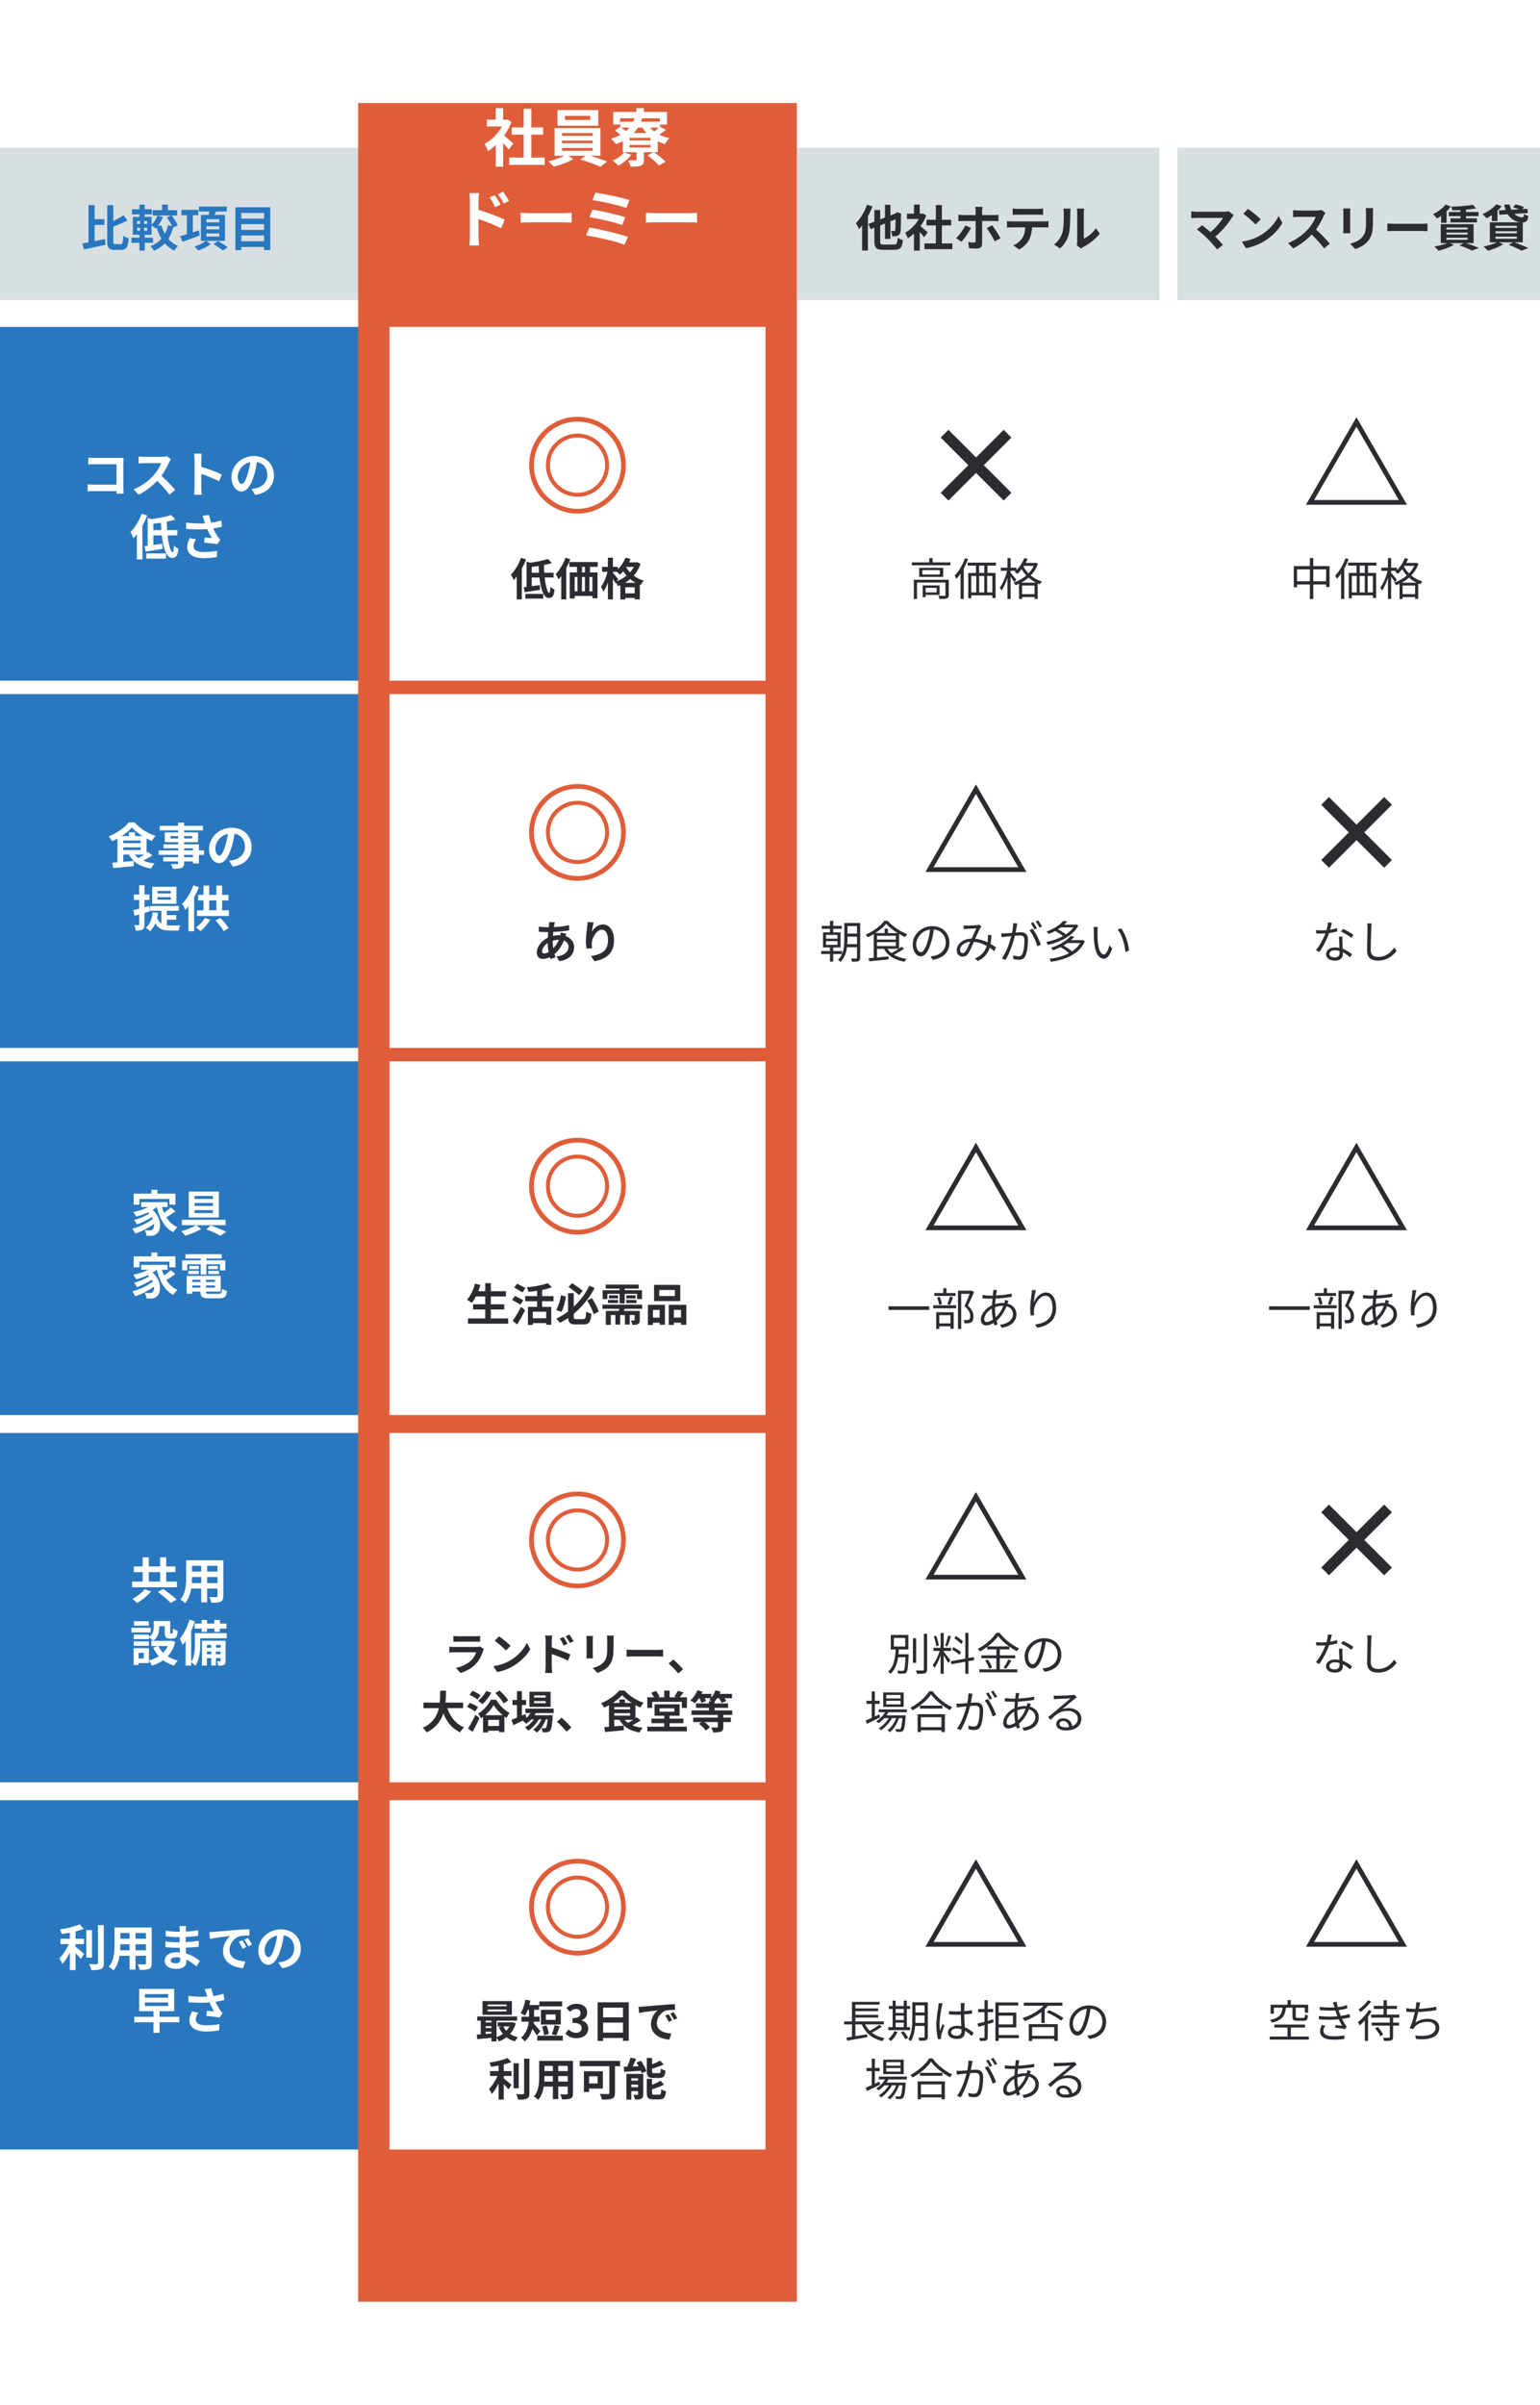 <svg fill="none" height="537" viewBox="0 0 344 537" width="344" xmlns="http://www.w3.org/2000/svg" xmlns:xlink="http://www.w3.org/1999/xlink"><filter id="a" color-interpolation-filters="sRGB" filterUnits="userSpaceOnUse" height="536" width="143" x="57.5" y=".5"><feFlood flood-opacity="0" result="BackgroundImageFix"/><feColorMatrix in="SourceAlpha" result="hardAlpha" type="matrix" values="0 0 0 0 0 0 0 0 0 0 0 0 0 0 0 0 0 0 127 0"/><feOffset dy="15"/><feGaussianBlur stdDeviation="11.25"/><feComposite in2="hardAlpha" operator="out"/><feColorMatrix type="matrix" values="0 0 0 0 0.014 0 0 0 0 0.228 0 0 0 0 0.55 0 0 0 0.1 0"/><feBlend in2="BackgroundImageFix" mode="normal" result="effect1_dropShadow_1985_938"/><feBlend in="SourceGraphic" in2="effect1_dropShadow_1985_938" mode="normal" result="shape"/></filter><path d="m0 33h81v34h-81z" fill="#d8dfe3"/><path d="m0 73h81v79h-81z" fill="#2977be"/><path d="m19.727 102.19c.407.044.979.066 1.353.066h5.544c.319 0 .781-.011.968-.022-.011.253-.033.693-.033 1.012v5.698c0 .385.022.968.044 1.298h-1.595c.011-.176.011-.363.011-.572h-5.016c-.429 0-1.056.033-1.419.066v-1.573c.385.033.88.066 1.375.066h5.071v-4.554h-4.939c-.462 0-1.056.022-1.364.044zm18.447.352c-.088.121-.286.462-.385.682-.374.858-.99 2.035-1.727 3.025 1.089.946 2.42 2.354 3.069 3.146l-1.254 1.089c-.715-.99-1.738-2.112-2.772-3.113-1.166 1.232-2.629 2.376-4.136 3.091l-1.133-1.188c1.771-.66 3.476-2.002 4.51-3.157.726-.825 1.397-1.914 1.639-2.695h-3.729c-.462 0-1.067.066-1.298.077v-1.562c.297.044.968.077 1.298.077h3.883c.473 0 .913-.066 1.133-.143zm5.28 6.402v-6.325c0-.385-.033-.935-.11-1.32h1.716c-.044.385-.099.869-.099 1.32v1.628c1.474.429 3.586 1.21 4.598 1.705l-.627 1.518c-1.133-.594-2.783-1.232-3.971-1.639v3.113c0 .319.055 1.089.099 1.54h-1.716c.066-.44.11-1.1.11-1.54zm17.743-2.816c0 2.321-1.419 3.96-4.191 4.389l-.825-1.309c.418-.044.726-.11 1.023-.176 1.408-.33 2.508-1.342 2.508-2.948 0-1.518-.825-2.651-2.31-2.904-.154.935-.341 1.947-.66 2.981-.66 2.222-1.606 3.586-2.805 3.586-1.221 0-2.233-1.342-2.233-3.201 0-2.541 2.2-4.708 5.049-4.708 2.728 0 4.444 1.892 4.444 4.29zm-8.085.275c0 1.111.44 1.65.869 1.65.462 0 .891-.693 1.342-2.178.253-.814.462-1.749.583-2.662-1.815.374-2.794 1.98-2.794 3.19zm-21.483 8.313 1.243.396c-.286.759-.649 1.529-1.056 2.266v7.557h-1.243v-5.621c-.242.319-.495.616-.748.88-.121-.319-.473-1.045-.693-1.353.99-.99 1.936-2.552 2.497-4.125zm1.045 10.021v-1.155h4.4v1.155zm1.584-6.358h1.782c-.044-.539-.066-1.1-.088-1.65-.572.088-1.144.165-1.694.231zm5.368 1.177h-2.189c.242 2.134.693 3.762 1.111 3.762.176 0 .264-.473.286-1.485.275.275.693.55 1.023.682-.176 1.694-.572 2.068-1.43 2.068-1.265 0-1.969-2.233-2.277-5.027h-1.892v2.145c.638-.088 1.32-.198 1.98-.297l.066 1.166c-1.298.22-2.695.44-3.773.605l-.253-1.21c.22-.022.451-.055.704-.088v-6.226l.847.275c1.606-.209 3.311-.539 4.389-.924l.968 1.001c-.583.187-1.232.352-1.925.484 0 .638.022 1.276.066 1.892h2.299zm5.951-3.366c-.088-.253-.209-.649-.352-1.012l1.485-.176c.11.583.275 1.177.462 1.727.792-.121 1.562-.297 2.255-.506l.176 1.386c-.561.165-1.265.297-1.958.396.319.715.704 1.397.979 1.793.187.275.396.517.594.737l-.682.99c-.616-.121-2.002-.264-2.926-.341l.11-1.166c.539.044 1.265.11 1.606.132-.33-.528-.726-1.254-1.034-1.991-1.309.099-2.816.11-4.697-.044l-.022-1.408c1.65.198 3.058.231 4.224.154-.088-.253-.154-.484-.22-.671zm-1.804 4.268c-.352.517-.539 1.001-.539 1.485 0 .924.825 1.32 2.332 1.32 1.199 0 2.167-.11 2.948-.264l-.077 1.386c-.627.121-1.617.264-2.959.264-2.244-.011-3.663-.88-3.663-2.464 0-.671.209-1.298.583-2.046z" fill="#fff"/><path d="m0 155h81v79h-81z" fill="#2977be"/><path d="m32.195 190.844h-2.079c.22.286.484.528.792.759.407-.22.869-.484 1.287-.759zm-4.664-1.628v.605h3.894v-.605zm2.618-2.519h1.672c-.935-.583-1.793-1.265-2.365-1.903-.539.627-1.353 1.298-2.277 1.903h1.628v-.847h1.342zm-2.618 1.012v.572h3.894v-.572zm5.544 2.519.946.781c-.627.418-1.364.847-2.046 1.188.726.297 1.573.506 2.552.616-.264.275-.616.792-.781 1.144-2.398-.396-3.982-1.386-4.95-3.113h-1.265v1.617l2.332-.198.022 1.155c-1.628.165-3.355.319-4.62.429l-.176-1.199c.341-.022.726-.055 1.144-.088v-5.291c-.385.209-.792.407-1.188.583-.165-.308-.495-.814-.759-1.078 1.804-.715 3.586-1.991 4.455-3.124h1.309c1.232 1.364 2.981 2.453 4.697 3.003-.308.319-.605.781-.825 1.166-.385-.165-.781-.363-1.177-.572v3.223c.121-.077.231-.165.33-.242zm10.032 1.188v-.517h-1.98v.517zm-1.98-1.991v.473h1.98v-.473zm-3.058-2.189h1.727v-.528h-1.727zm4.84-.528h-1.782v.528h1.782zm2.673 3.19v1.001h-1.144v1.914h-1.331v-.451h-1.98v.341c0 .649-.154.913-.583 1.1-.418.165-1.012.187-1.947.187-.066-.308-.264-.759-.429-1.034.528.022 1.177.022 1.353.022.209-.011.275-.077.275-.275v-.341h-3.344v-.946h3.344v-.517h-4.356v-1.001h4.356v-.473h-3.256v-.88h3.256v-.484h-2.981v-2.178h2.981v-.451h-4.103v-1.034h4.103v-.715h1.331v.715h4.202v1.034h-4.202v.451h3.124v2.178h-3.124v.484h3.311v1.353zm10.615-.77c0 2.321-1.419 3.96-4.191 4.389l-.825-1.309c.418-.044.726-.11 1.023-.176 1.408-.33 2.508-1.342 2.508-2.948 0-1.518-.825-2.651-2.31-2.904-.154.935-.341 1.947-.66 2.981-.66 2.222-1.606 3.586-2.805 3.586-1.221 0-2.233-1.342-2.233-3.201 0-2.541 2.2-4.708 5.049-4.708 2.728 0 4.444 1.892 4.444 4.29zm-8.085.275c0 1.111.44 1.65.869 1.65.462 0 .891-.693 1.342-2.178.253-.814.462-1.749.583-2.662-1.815.374-2.794 1.98-2.794 3.19zm-9.955 10.095v-.55h-2.97v.55zm0 1.397v-.561h-2.97v.561zm1.254-2.871v3.795h-5.423v-3.795zm-5.973 5.489-1.166.352v2.563c0 .605-.099.924-.429 1.122-.33.22-.814.264-1.518.253-.033-.319-.176-.858-.341-1.199.407.011.781.011.913 0 .132 0 .187-.044.187-.187v-2.2c-.363.099-.693.198-1.012.286l-.297-1.265c.374-.077.814-.198 1.309-.319v-1.947h-1.188v-1.21h1.188v-2.079h1.188v2.079h1.1v1.21h-1.1v1.628l.99-.264zm3.839 1.859v1.265c.253.022.495.033.77.033.374 0 1.738 0 2.211-.011-.154.264-.308.814-.352 1.144h-1.914c-1.441 0-2.552-.264-3.3-1.595-.275.693-.671 1.276-1.144 1.727-.209-.209-.704-.616-.968-.781.913-.726 1.364-1.947 1.529-3.443l1.188.143c-.055.396-.121.77-.209 1.111.242.638.561 1.034.957 1.287v-2.871h-2.585v-1.056h6.501v1.056h-2.684v.968h2.101v1.023zm5.918-7.667 1.221.385c-.286.759-.649 1.54-1.045 2.288v7.568h-1.287v-5.577c-.231.297-.462.561-.693.814-.121-.33-.473-1.045-.704-1.364.99-.99 1.958-2.541 2.508-4.114zm2.563 7.293 1.221.374c-.55.957-1.43 1.925-2.189 2.552-.242-.242-.737-.649-1.023-.825.77-.517 1.54-1.32 1.991-2.101zm2.398.561 1.045-.572c.715.693 1.474 1.628 1.87 2.266l-1.1.693c-.352-.66-1.122-1.672-1.815-2.387zm-1.419-4.477v2.189h1.595v-2.189zm2.871 2.189h1.518v1.276h-7.139v-1.276h1.474v-2.189h-1.199v-1.254h1.199v-2.057h1.276v2.057h1.595v-2.068h1.276v2.068h1.43v1.254h-1.43z" fill="#fff"/><path d="m0 237h81v79h-81z" fill="#2977be"/><path d="m31.145 267.74v1.265h-1.287v-2.453h3.96v-.858h1.342v.858h4.026v2.453h-1.342v-1.265zm7.018 1.881 1.023.88c-.627.473-1.386.968-2.024 1.331.605.968 1.419 1.749 2.453 2.211-.286.253-.704.77-.913 1.133-1.958-1.045-3.047-3.069-3.674-5.632h-.022c-.275.231-.583.44-.913.638 2.068 1.804 1.991 4.543.902 5.335-.407.352-.77.462-1.342.462-.275.011-.616 0-.935-.022-.022-.363-.132-.891-.374-1.254.418.033.77.055 1.056.055.275 0 .484-.033.66-.231.253-.198.407-.649.363-1.232-1.199.88-2.827 1.705-4.202 2.178-.154-.33-.44-.803-.682-1.089 1.584-.396 3.498-1.298 4.587-2.222-.066-.132-.132-.264-.209-.385-.935.627-2.288 1.287-3.333 1.65-.143-.286-.418-.737-.66-.99 1.111-.264 2.574-.869 3.399-1.43-.088-.088-.176-.176-.275-.264-.836.385-1.738.704-2.607.935-.132-.253-.462-.77-.671-1.023 1.177-.231 2.398-.616 3.366-1.111h-1.606v-1.1h5.907v1.1h-1.254c.121.44.275.869.451 1.276.55-.374 1.133-.825 1.529-1.199zm9.383-1.892v-.66h-4.092v.66zm0 1.573v-.66h-4.092v.66zm0 1.584v-.66h-4.092v.66zm1.353-4.807v5.797h-6.732v-5.797zm1.496 7.513h-6.578l1.122.869c-.979.561-2.42 1.155-3.542 1.485-.22-.286-.616-.726-.902-1.001 1.122-.308 2.541-.88 3.289-1.353h-3.168v-1.21h9.779zm-4.323.924 1.012-.869c1.221.429 2.64 1.012 3.465 1.419l-1.32.891c-.715-.418-1.969-1.012-3.157-1.441zm-14.927 7.224v1.265h-1.287v-2.453h3.96v-.858h1.342v.858h4.026v2.453h-1.342v-1.265zm7.018 1.881 1.023.88c-.627.473-1.386.968-2.024 1.331.605.968 1.419 1.749 2.453 2.211-.286.253-.704.77-.913 1.133-1.958-1.045-3.047-3.069-3.674-5.632h-.022c-.275.231-.583.44-.913.638 2.068 1.804 1.991 4.543.902 5.335-.407.352-.77.462-1.342.462-.275.011-.616 0-.935-.022-.022-.363-.132-.891-.374-1.254.418.033.77.055 1.056.055.275 0 .484-.033.66-.231.253-.198.407-.649.363-1.232-1.199.88-2.827 1.705-4.202 2.178-.154-.33-.44-.803-.682-1.089 1.584-.396 3.498-1.298 4.587-2.222-.066-.132-.132-.264-.209-.385-.935.627-2.288 1.287-3.333 1.65-.143-.286-.418-.737-.66-.99 1.111-.264 2.574-.869 3.399-1.43-.088-.088-.176-.176-.275-.264-.836.385-1.738.704-2.607.935-.132-.253-.462-.77-.671-1.023 1.177-.231 2.398-.616 3.366-1.111h-1.606v-1.1h5.907v1.1h-1.254c.121.44.275.869.451 1.276.55-.374 1.133-.825 1.529-1.199zm3.674-1.298v1.364h-1.155v-2.233h4.147v-.418h-3.399v-.968h8.107v.968h-3.432v.418h4.235v2.233h-1.21v-1.364h-3.025v2.288h-1.276v-2.288zm4.686 2.178v-.715h2.398v.715zm0-1.804h2.145v.704h-2.145zm-2.09 0v.704h-2.167v-.704zm-2.376 1.804v-.715h2.376v.715zm.88 3.036h1.826v-.473h-1.826zm1.826-1.749h-1.826v.484h1.826zm3.245.484v-.484h-1.991v.484zm-1.991 1.265h1.991v-.473h-1.991zm.792 1.386h2.079c.55 0 .649-.165.726-1.1.264.187.759.352 1.089.418-.154 1.32-.506 1.683-1.705 1.683h-2.31c-1.507 0-1.925-.319-1.925-1.474v-.033h-1.826v.484h-1.243v-3.993h7.612v3.509h-3.289v.033c0 .407.121.473.792.473z" fill="#fff"/><path d="m0 320h81v78h-81z" fill="#2977be"/><path d="m32.355 354.866 1.386.539c-.825.946-2.035 1.936-3.091 2.563-.286-.286-.77-.704-1.078-.913 1.034-.55 2.2-1.452 2.783-2.189zm2.904.616 1.199-.649c.935.671 2.299 1.694 2.992 2.365l-1.298.77c-.605-.671-1.914-1.738-2.893-2.486zm-2.024-4.422v2.112h2.53v-2.112zm3.894 2.112h2.398v1.276h-10.021v-1.276h2.365v-2.112h-1.98v-1.265h1.98v-2.035h1.364v2.035h2.53v-2.035h1.364v2.035h2.057v1.265h-2.057zm9.141.341h2.321v-1.353h-2.321zm-3.421 0h2.101v-1.353h-2.068v.198c0 .352-.011.748-.033 1.155zm2.101-3.85h-2.068v1.276h2.068zm3.641 1.276v-1.276h-2.321v1.276zm1.298-2.519v7.986c0 .704-.154 1.056-.594 1.254-.451.22-1.122.242-2.112.231-.044-.352-.253-.913-.418-1.254.616.033 1.342.022 1.54.022.209 0 .286-.066.286-.264v-1.65h-2.321v3.069h-1.32v-3.069h-2.244c-.198 1.199-.594 2.409-1.386 3.267-.209-.242-.737-.693-1.034-.847 1.199-1.32 1.298-3.278 1.298-4.818v-3.927zm-16.643 13.604v.99h-3.322v-.99zm.418 1.474v1.034h-4.301v-1.034zm-.396 3.036v.979h-3.388v-.979zm4.202 1.045h-2.101c.264.55.627 1.045 1.067 1.485.429-.429.77-.924 1.034-1.485zm-5.346 2.772v-1.265h-1.166v1.265zm6.171-4.004.858.319c-.352 1.331-.935 2.376-1.694 3.201.649.418 1.419.737 2.266.946-.286.275-.66.792-.847 1.133-.924-.275-1.727-.682-2.42-1.199-.737.517-1.584.913-2.519 1.199-.132-.319-.44-.836-.682-1.133v.561h-2.299v.429h-1.111v-3.751h3.41v2.739c.825-.209 1.573-.517 2.222-.946-.506-.55-.924-1.188-1.265-1.903l1.122-.363h-1.529v-1.177h.374c-.187-.22-.649-.616-.913-.792v.418h-3.388v-1.001h3.388v.528c.946-.649 1.067-1.518 1.067-2.255v-1.309h3.685v2.464c0 .308.022.341.143.341h.275c.143 0 .187-.143.198-1.1.242.187.748.374 1.067.462-.11 1.364-.396 1.749-1.133 1.749h-.638c-.88 0-1.133-.341-1.133-1.43v-1.331h-1.232v.187c0 1.034-.22 2.288-1.364 3.069h3.872zm5.192-3.795h1.551v-.803h1.21v.803h1.628v-.803h1.232v.803h1.474v1.122h-1.474v.737h-1.232v-.737h-1.628v.737h-1.21v-.737h-1.551zm4.741 6.853h1.045v-.605h-1.045zm-2.024 0h.99v-.605h-.99zm.99-2.079h-.99v.627h.99zm2.079 0h-1.045v.627h1.045zm1.111-.946v4.466c0 .495-.066.759-.374.935-.297.165-.693.187-1.265.176-.022-.297-.154-.704-.286-.99.308.011.583.011.693 0 .099 0 .121-.022.121-.132v-.572h-1.045v1.65h-1.034v-1.65h-.99v1.672h-1.089v-5.555zm.253-1.672v1.122h-5.907v1.298c0 1.43-.165 3.531-1.1 4.862-.187-.22-.671-.638-.924-.792v.748h-1.243v-5.5c-.22.33-.451.638-.682.902-.099-.308-.418-1.067-.627-1.408.88-1.023 1.694-2.629 2.178-4.246l1.21.363c-.231.704-.517 1.43-.836 2.134v6.963c.77-1.177.836-2.838.836-4.048v-2.398z" fill="#fff"/><path d="m0 402h81v78h-81z" fill="#2977be"/><path d="m16.872 434.138v.594c.539.407 1.628 1.342 1.925 1.573l-.759 1.122c-.264-.341-.726-.836-1.166-1.287v3.795h-1.265v-3.938c-.495 1.001-1.078 1.947-1.683 2.585-.132-.385-.451-.946-.66-1.276.792-.77 1.595-2.024 2.09-3.168h-1.837v-1.199h2.09v-1.364c-.627.121-1.254.22-1.848.297-.055-.286-.22-.748-.374-1.023 1.584-.231 3.355-.649 4.422-1.133l.924 1.012c-.55.22-1.188.407-1.859.572v1.639h1.892v1.199zm3.685-3.124v6.149h-1.276v-6.149zm1.32-1.122h1.298v8.47c0 .759-.154 1.122-.605 1.331-.451.22-1.188.264-2.189.253-.055-.374-.253-.979-.451-1.353.715.033 1.419.033 1.65.033.209-.011.297-.077.297-.275zm8.393 5.621h2.321v-1.353h-2.321zm-3.421 0h2.101v-1.353h-2.068v.198c0 .352-.011.748-.033 1.155zm2.101-3.85h-2.068v1.276h2.068zm3.641 1.276v-1.276h-2.321v1.276zm1.298-2.519v7.986c0 .704-.154 1.056-.594 1.254-.451.22-1.122.242-2.112.231-.044-.352-.253-.913-.418-1.254.616.033 1.342.022 1.54.022.209 0 .286-.066.286-.264v-1.65h-2.321v3.069h-1.32v-3.069h-2.244c-.198 1.199-.594 2.409-1.386 3.267-.209-.242-.737-.693-1.034-.847 1.199-1.32 1.298-3.278 1.298-4.818v-3.927zm4.235 7.337c0 .418.396.671 1.155.671.583 0 .968-.165.968-.803 0-.121 0-.275-.011-.473-.297-.044-.594-.077-.902-.077-.781 0-1.21.308-1.21.682zm3.443-7.656c-.033.22-.055.495-.066.781-.011.11-.011.275-.011.451.902-.044 1.815-.132 2.783-.297l-.011 1.265c-.726.088-1.727.187-2.794.242v1.133c1.111-.055 2.046-.143 2.937-.264l-.011 1.298c-.99.11-1.848.187-2.904.22.022.418.044.869.077 1.309 1.386.396 2.442 1.133 3.08 1.661l-.792 1.232c-.594-.55-1.342-1.133-2.222-1.529.011.154.011.286.011.407 0 .935-.715 1.661-2.167 1.661-1.76 0-2.684-.671-2.684-1.837 0-1.111 1.023-1.892 2.717-1.892.231 0 .462.011.682.033-.022-.341-.033-.693-.044-1.023-.187 0-.374 0-.572 0-.638 0-1.892-.055-2.618-.143l-.011-1.298c.715.132 2.068.209 2.651.209h.528c0-.363 0-.759.011-1.133-.143 0-.275 0-.407 0-.693 0-1.969-.099-2.695-.198l-.033-1.254c.792.132 2.046.242 2.717.242h.429c0-.209 0-.385 0-.517 0-.209-.022-.55-.066-.759zm5.192 1.353c.44-.011.869-.033 1.078-.055.924-.077 2.739-.242 4.752-.407 1.133-.099 2.332-.165 3.113-.198l.011 1.408c-.594.011-1.54.011-2.123.154-1.331.352-2.332 1.771-2.332 3.08 0 1.815 1.694 2.464 3.564 2.563l-.517 1.507c-2.31-.154-4.488-1.386-4.488-3.773 0-1.584.891-2.838 1.639-3.399-1.034.11-3.278.352-4.554.627zm7.381 1.826c.275.396.671 1.067.88 1.496l-.836.374c-.275-.605-.506-1.034-.858-1.529zm1.232-.506c.275.385.693 1.034.924 1.463l-.825.396c-.297-.594-.55-1.001-.902-1.485zm11.825 2.354c0 2.321-1.419 3.96-4.191 4.389l-.825-1.309c.418-.044.726-.11 1.023-.176 1.408-.33 2.508-1.342 2.508-2.948 0-1.518-.825-2.651-2.31-2.904-.154.935-.341 1.947-.66 2.981-.66 2.222-1.606 3.586-2.805 3.586-1.221 0-2.233-1.342-2.233-3.201 0-2.541 2.2-4.708 5.049-4.708 2.728 0 4.444 1.892 4.444 4.29zm-8.085.275c0 1.111.44 1.65.869 1.65.462 0 .891-.693 1.342-2.178.253-.814.462-1.749.583-2.662-1.815.374-2.794 1.98-2.794 3.19zm-26.741 11.756v.792h5.181v-.792zm0-1.87v.803h5.181v-.803zm7.678 5.071v1.243h-4.411v2.343h-1.353v-2.343h-4.29v-1.243h4.29v-1.254h-3.201v-4.972h7.821v4.972h-3.267v1.254zm6.028-5.17c-.088-.253-.209-.649-.352-1.012l1.485-.176c.11.583.275 1.177.462 1.727.792-.121 1.562-.297 2.255-.506l.176 1.386c-.561.165-1.265.297-1.958.396.319.715.704 1.397.979 1.793.187.275.396.517.594.737l-.682.99c-.616-.121-2.002-.264-2.926-.341l.11-1.166c.539.044 1.265.11 1.606.132-.33-.528-.726-1.254-1.034-1.991-1.309.099-2.816.11-4.697-.044l-.022-1.408c1.65.198 3.058.231 4.224.154-.088-.253-.154-.484-.22-.671zm-1.804 4.268c-.352.517-.539 1.001-.539 1.485 0 .924.825 1.32 2.332 1.32 1.199 0 2.167-.11 2.948-.264l-.077 1.386c-.627.121-1.617.264-2.959.264-2.244-.011-3.663-.88-3.663-2.464 0-.671.209-1.298.583-2.046z" fill="#fff"/><path d="m21.135 50.215v3.641c.759-.154 1.551-.33 2.31-.495l.121 1.287c-1.661.385-3.454.781-4.807 1.067l-.363-1.342c.407-.066.869-.154 1.375-.253v-8.316h1.364v3.135h2.178v1.276zm4.642 4.301h1.199c.407 0 .473-.374.55-1.87.308.231.858.484 1.221.572-.132 1.859-.473 2.574-1.65 2.574h-1.518c-1.276 0-1.628-.44-1.628-2.002v-7.986h1.353v3.542c.847-.396 1.672-.858 2.277-1.276l.902 1.144c-.957.517-2.112.99-3.179 1.397v3.19c0 .627.055.715.473.715zm7.095-4.51v-.649h-.704v.649zm0 1.507v-.649h-.704v.649zm-2.255-.649v.649h.671v-.649zm0-1.507v.649h.671v-.649zm9.097.946-1.056.55c-.253.946-.594 1.771-1.045 2.486.583.693 1.298 1.232 2.156 1.584-.275.242-.649.726-.836 1.045-.836-.396-1.529-.946-2.112-1.617-.649.682-1.441 1.221-2.42 1.639-.165-.286-.539-.792-.803-1.023 1.012-.385 1.837-.946 2.464-1.661-.44-.748-.803-1.595-1.089-2.519-.077.088-.154.165-.231.242-.198-.187-.605-.484-.891-.671v2.057h-1.529v.66h1.848v1.144h-1.848v1.738h-1.177v-1.738h-1.782v-1.144h1.782v-.66h-1.474v-3.971h1.474v-.572h-1.672v-1.133h1.672v-1.045h1.177v1.045h1.617v1.133h-1.617v.572h1.529v1.727c.561-.517 1.056-1.265 1.32-2.013l1.21.308c-.264.726-.693 1.441-1.144 2.013l.803-.187c.187.682.451 1.331.781 1.925.319-.583.561-1.232.715-1.947l.913.209c-.286-.594-.748-1.342-1.177-1.914l.902-.44h-4.059v-1.188h2.09v-1.254h1.298v1.254h2.057v1.188h-1.199c.506.682 1.1 1.584 1.353 2.178zm4.708 1.144.209 1.133c-1.331.506-2.761 1.023-3.861 1.419l-.539-1.254c.418-.121.946-.275 1.518-.451v-4.224h-1.221v-1.21h3.762v1.21h-1.221v3.817zm1.672.682v.704h2.882v-.704zm0-1.606v.704h2.882v-.704zm0-1.573v.693h2.882v-.693zm4.158 4.84h-4.169l1.012.715c-.726.561-1.881 1.133-2.849 1.441-.176-.253-.528-.649-.792-.891.891-.275 1.98-.814 2.541-1.265h-1.111v-5.808h1.727c.055-.253.099-.517.143-.759h-2.321v-1.1h6.226v1.1h-2.431c-.088.264-.187.517-.275.759h2.299zm-2.563.726.968-.693c.693.374 1.683.957 2.189 1.375l-1.034.77c-.451-.407-1.408-1.034-2.123-1.452zm6.204-.638h5.093v-1.298h-5.093zm5.093-3.828h-5.093v1.298h5.093zm0-2.497h-5.093v1.265h5.093zm-6.413-1.276h7.799v9.559h-1.386v-.682h-5.093v.682h-1.32z" fill="#2977be"/><path d="m178 33h81v34h-81z" fill="#d8dfe3"/><path d="m178 73h81v79h-81z" fill="#fff"/><path d="m209.23 131.27h-2.46v1.02h2.46zm.66 1.57h-3.12v.5h-.66v-2.61h3.78zm2.04-3.38v3.42c0 .4-.09.62-.4.75-.33.11-.85.11-1.68.11-.04-.2-.14-.5-.24-.69.64.02 1.2.02 1.38 0 .17 0 .2-.05.2-.19v-2.77h-6.35v3.67h-.71v-4.3zm-1.99-1.17v-.97h-3.9v.97zm-4.61-1.5h5.35v2.04h-5.35zm2.99-1.21h3.99v.65h-8.62v-.65h3.88v-.95h.75zm7.24-.92.68.21c-.27.7-.59 1.41-.96 2.07v6.81h-.71v-5.66c-.3.43-.61.82-.93 1.16-.07-.16-.29-.53-.41-.7.93-.94 1.8-2.4 2.33-3.89zm4.3 3.28v-1.63h-1.14v1.63zm1.81 4.35v-3.68h-1.16v3.68zm-4.71-3.68v3.68h1.11v-3.68zm2.9 0h-1.14v3.68h1.14zm2.61-2.3h-1.9v1.63h1.82v5.6h-.72v-.59h-4.71v.65h-.68v-5.66h1.74v-1.63h-1.87v-.67h6.32zm5.65 3.81h3.31c-.64-.31-1.2-.7-1.68-1.13-.51.44-1.06.82-1.63 1.13zm.19 2.56h2.79v-1.92h-2.79zm.43-6.33-.12.18c.27.51.64 1.03 1.12 1.52.48-.5.89-1.07 1.18-1.7zm2.65-.68.46.22c-.35 1.03-.92 1.9-1.61 2.62.68.57 1.51 1.04 2.49 1.34-.15.14-.36.43-.46.62-.16-.06-.32-.12-.47-.18v3.44h-.7v-.4h-2.79v.44h-.68v-3.41c-.26.13-.52.23-.79.33-.08-.19-.27-.46-.42-.6 1-.32 1.99-.86 2.83-1.58-.42-.45-.77-.93-1.04-1.4-.31.4-.64.76-.98 1.06-.13-.14-.42-.39-.59-.5.08-.07.17-.14.25-.21h-1.14v.45c.29.32 1.07 1.28 1.26 1.52l-.44.58c-.16-.29-.51-.82-.82-1.25v4.99h-.71v-4.72c-.36 1.12-.84 2.2-1.33 2.86-.08-.2-.26-.49-.39-.66.66-.84 1.32-2.4 1.64-3.77h-1.41v-.69h1.49v-2.14h.71v2.14h1.29v.55c.74-.71 1.38-1.68 1.77-2.7l.72.2c-.12.3-.26.59-.41.88h2.14z" fill="#2b2c31"/><path d="m224.192 111.776-6.168-6.168-6.168 6.168-1.728-1.728 6.168-6.168-6.168-6.168 1.728-1.728 6.168 6.168 6.168-6.168 1.728 1.728-6.168 6.168 6.168 6.168z" fill="#2b2c31"/><path d="m178 155h81v79h-81z" fill="#fff"/><path d="m184.51 210.16v.83h2.57v-.83zm0-1.38v.83h2.57v-.83zm3.56 4.26h-1.95v1.7h-.72v-1.7h-1.96v-.67h1.96v-.8h-1.56v-3.36h1.56v-.8h-1.84v-.66h1.84v-1.12h.72v1.12h1.93v.66h-1.93v.8h1.64v3.36h-1.64v.8h1.95zm1.2-2.2h2.16v-1.68h-2.12v.62c0 .33-.01.69-.04 1.06zm2.16-4.05h-2.12v1.69h2.12zm.72-.68v7.73c0 .43-.1.66-.38.79-.27.12-.71.13-1.44.12-.04-.18-.13-.53-.24-.72.52.02 1 .02 1.13.01.15-.01.21-.05.21-.21v-2.3h-2.23c-.16 1.17-.54 2.37-1.43 3.25-.11-.13-.41-.35-.57-.43 1.27-1.26 1.4-3.11 1.4-4.57v-3.67zm8.61 5.76h-2.55c.24.37.54.69.91.97.52-.26 1.13-.62 1.64-.97zm-4.86-1.49v.88h4.21v-.88zm0-1.41v.84h4.21v-.84zm2.45-.61h2.16c-.99-.62-1.94-1.36-2.55-2.07-.55.67-1.43 1.42-2.42 2.07h2.06v-.99h.75zm3.04 3.06.56.43c-.67.48-1.53.98-2.28 1.36.77.45 1.73.75 2.83.91-.16.15-.35.45-.45.64-2.15-.37-3.74-1.3-4.59-2.89h-1.56v1.95l2.57-.24.01.66c-1.56.17-3.19.33-4.33.43l-.11-.69c.33-.03.71-.06 1.13-.1v-5.29c-.43.27-.89.51-1.34.72-.09-.17-.28-.44-.44-.6 1.69-.73 3.36-1.98 4.16-3.09h.73c1.09 1.25 2.82 2.4 4.37 2.98-.17.18-.35.45-.48.65-.43-.19-.88-.43-1.33-.69v3.26c.2-.14.39-.28.55-.4zm10.69-.92c0 2.1-1.38 3.5-3.75 3.81l-.47-.74c.32-.03.63-.08.86-.13 1.28-.29 2.54-1.24 2.54-2.97 0-1.51-.97-2.76-2.67-2.9-.13.93-.32 1.95-.6 2.88-.61 2.06-1.4 3.11-2.33 3.11-.89 0-1.78-1.02-1.78-2.67 0-2.17 1.93-4.07 4.37-4.07 2.34 0 3.83 1.65 3.83 3.68zm-7.42.32c0 1.26.58 1.82 1.03 1.82.47 0 1-.67 1.51-2.36.25-.83.45-1.78.56-2.7-1.92.24-3.1 1.88-3.1 3.24zm10.57-4.15c.26.02.55.03.75.03.53 0 1.84-.07 2.26-.1.19-.02.37-.06.5-.11l.5.41c-.09.11-.18.21-.26.33-.28.45-.72 1.47-1.14 2.4 1.01.11 1.94.43 2.75.8.04-.25.06-.5.08-.74.01-.3.02-.64 0-.92l.81.09c-.03.71-.1 1.35-.21 1.93.48.27.89.54 1.21.77l-.37.86c-.3-.26-.65-.53-1.04-.79-.41 1.3-1.18 2.25-2.63 2.97l-.66-.55c1.58-.67 2.3-1.74 2.62-2.82-.84-.47-1.82-.83-2.86-.92-.39.88-.88 2.06-1.26 2.62-.36.51-.74.69-1.26.69-.74 0-1.3-.53-1.3-1.37 0-1.47 1.36-2.6 3.33-2.65.35-.79.73-1.66 1.04-2.28-.4.02-1.62.07-2.08.1-.22.01-.5.04-.74.06zm-.78 5.48c0 .44.28.68.6.68.23 0 .39-.09.6-.35.36-.47.74-1.4 1.09-2.18-1.46.11-2.29.99-2.29 1.85zm12.79-5.92c-.04.19-.08.4-.11.6-.06.29-.15.88-.26 1.42.47-.04.88-.07 1.12-.07.9 0 1.63.34 1.63 1.7 0 1.19-.17 2.78-.58 3.61-.32.67-.82.83-1.46.83-.39 0-.86-.07-1.18-.14l-.13-.84c.42.13.94.21 1.22.21.37 0 .68-.08.88-.52.32-.67.47-1.98.47-3.06 0-.91-.42-1.08-1.06-1.08-.24 0-.64.03-1.07.07-.37 1.43-1.05 3.7-2.11 5.39l-.81-.33c1.02-1.36 1.77-3.64 2.11-4.98-.53.05-1.01.1-1.27.13-.23.03-.65.08-.9.12l-.09-.86c.32.01.58.01.9 0 .33-.01.91-.06 1.52-.11.15-.72.26-1.5.26-2.18zm3.44 1.16c.62.81 1.5 2.62 1.83 3.55l-.77.37c-.3-1.03-1.08-2.77-1.79-3.59zm.12-1.45c.25.35.61.97.82 1.37l-.55.24c-.2-.4-.54-1.01-.81-1.39zm1.1-.41c.26.37.65 1 .84 1.37l-.54.24c-.22-.43-.55-1-.83-1.38zm7.9 1.57h-2.86c-.2.15-.41.29-.63.43.65.33 1.36.76 1.77 1.12.68-.45 1.28-.97 1.72-1.55zm.6-.67.47.3c-1.28 2.31-4.21 3.71-6.83 4.28-.07-.2-.22-.49-.36-.65 1.25-.23 2.6-.69 3.76-1.33-.43-.37-1.13-.81-1.75-1.13-.44.24-.91.46-1.42.67-.11-.18-.35-.43-.51-.55 1.79-.63 3.09-1.57 3.78-2.4l.83.18c-.2.23-.42.45-.66.67h2.56zm.91 4.15h-2.87c-.27.2-.57.38-.88.57.69.38 1.46.9 1.91 1.31.76-.5 1.4-1.12 1.84-1.88zm.55-.67.48.27c-1.25 2.89-4.35 4.13-7.58 4.6-.06-.19-.21-.51-.33-.67 1.56-.19 3.1-.59 4.38-1.26-.47-.43-1.23-.97-1.92-1.34-.51.25-1.07.49-1.67.7-.09-.16-.3-.43-.45-.56 2.09-.66 3.6-1.69 4.38-2.64l.82.19c-.22.25-.46.5-.73.74h2.48zm3.37-2.89c-.04.24-.08.71-.08.97-.01.63 0 1.54.07 2.37.16 1.67.65 2.78 1.36 2.78.51 0 .98-1.04 1.24-2.04l.63.71c-.6 1.7-1.21 2.28-1.88 2.28-.95 0-1.86-.94-2.13-3.53-.09-.87-.11-2.09-.11-2.67 0-.23-.01-.65-.07-.89zm5.21.28c.89 1.16 1.61 3.28 1.76 4.97l-.8.33c-.18-1.81-.78-3.86-1.74-5.03z" fill="#2b2c31"/><path d="m229.28 194.712h-22.56l11.28-19.536zm-20.736-1.056h18.912l-9.456-16.368z" fill="#2b2c31"/><path d="m178 237h81v79h-81z" fill="#fff"/><path d="m198.48 291.7h9.08v.81h-9.08zm14.97-2.96v.65h-4.74v-.65h2v-1.07h.71v1.07zm-1.23 2.65-.6-.15c.19-.46.44-1.2.56-1.7l.7.17c-.21.58-.45 1.24-.66 1.68zm-1.82-.18-.64.15c-.05-.44-.23-1.11-.44-1.62l.62-.13c.23.49.41 1.17.46 1.6zm1.91 2.48h-2.5v1.84h2.5zm-3.19 3.08v-3.74h3.91v3.68h-.72v-.53h-2.5v.59zm-.67-4.61v-.68h5.14v.68zm8.6-3.97.54.35c-.41.94-.92 2.09-1.39 3 1 .92 1.25 1.71 1.26 2.42 0 .61-.14 1.07-.49 1.3-.18.12-.39.19-.65.22-.25.03-.58.03-.87.02-.01-.21-.08-.53-.21-.74.31.03.58.03.79.02.15-.01.31-.04.43-.11.21-.13.27-.43.27-.79 0-.63-.28-1.37-1.29-2.24.41-.84.85-1.92 1.16-2.72h-1.89v7.84h-.72v-8.54h2.94zm5.67-.11c-.05.13-.09.31-.12.45-.04.21-.08.47-.12.76 1.27-.06 2.49-.19 3.51-.43l.01.74c-1.05.18-2.38.32-3.6.38-.05.39-.08.81-.11 1.23.56-.16 1.17-.25 1.68-.25.13 0 .25 0 .37.01.01-.03.02-.06.03-.1.05-.15.1-.41.11-.58l.79.2c-.06.14-.15.41-.2.57 0 .01-.01.02-.01.04 1.25.33 1.99 1.25 1.99 2.35 0 1.44-.95 2.68-3.27 3.05l-.43-.67c1.81-.19 2.93-1.12 2.93-2.42 0-.76-.51-1.44-1.44-1.71-.57 1.42-1.38 2.53-2.23 3.25.08.29.16.56.24.81l-.72.22c-.06-.17-.11-.36-.16-.56-.55.33-1.15.55-1.7.55-.66 0-1.18-.41-1.18-1.26 0-1.29 1.12-2.6 2.5-3.24.02-.5.07-1 .11-1.47-.21.01-.41.01-.61.01-.43 0-1.21-.04-1.62-.07l-.02-.75c.35.06 1.22.13 1.65.13.23 0 .45 0 .68-.01.03-.29.06-.55.08-.77.01-.18.03-.36.02-.48zm-.46 4.24c0 .64.07 1.25.17 1.83.67-.63 1.28-1.44 1.7-2.56-.05 0-.11 0-.17 0-.65 0-1.23.15-1.69.32-.01.14-.01.27-.01.41zm-2.41 2.26c0 .41.19.62.57.62.39 0 .87-.17 1.38-.53-.14-.71-.24-1.52-.24-2.27 0-.06 0-.12 0-.18-.97.55-1.71 1.54-1.71 2.36zm11.54-6.47c-.21.73-.41 2.08-.47 2.78.41-1.02 1.45-2.27 2.72-2.27 1.33 0 2.28 1.33 2.28 3.43 0 2.78-1.74 4-4.22 4.45l-.47-.72c2.17-.32 3.87-1.21 3.87-3.72 0-1.58-.54-2.72-1.59-2.72-1.25 0-2.41 1.82-2.53 3.13-.05.39-.04.73.02 1.23l-.77.06c-.05-.38-.11-.94-.11-1.59 0-.95.19-2.42.31-3.23.04-.3.06-.59.08-.86z" fill="#2b2c31"/><path d="m229.28 274.712h-22.56l11.28-19.536zm-20.736-1.056h18.912l-9.456-16.368z" fill="#2b2c31"/><path d="m178 320h81v78h-81z" fill="#fff"/><path d="m199.67 365.76v1.92h2.54v-1.92zm1.03 3.65h2.28s-.01.23-.01.32c-.12 2.49-.22 3.4-.49 3.71-.17.2-.34.26-.64.28-.25.03-.74.02-1.22 0-.02-.2-.09-.48-.21-.65.49.05.96.05 1.14.05.17 0 .25-.02.34-.11.18-.2.28-.96.37-2.93h-1.64c-.22 1.45-.69 2.83-1.74 3.7-.1-.16-.33-.4-.51-.51 1.36-1.08 1.6-3.12 1.7-4.93h-1.09v-3.25h3.93v3.25h-2.12c-.02.35-.05.71-.09 1.07zm3.95-3.58v5.5h-.72v-5.5zm1.71-1h.74v7.95c0 .5-.14.73-.45.86-.33.12-.89.13-1.8.13-.04-.2-.15-.54-.27-.75.7.03 1.33.02 1.52.01.18 0 .26-.06.26-.25zm8.75 1.73-.38.57c-.32-.38-1-.92-1.57-1.29l.38-.5c.56.34 1.25.85 1.57 1.22zm-.43 2.39-.37.6c-.35-.37-1.06-.88-1.66-1.2l.35-.52c.59.31 1.33.76 1.68 1.12zm-2.89-3.72.64.16c-.24.75-.55 1.69-.82 2.25l-.48-.16c.23-.59.51-1.58.66-2.25zm-2.08 2.23-.59.16c-.05-.6-.28-1.52-.54-2.22l.54-.13c.29.69.52 1.59.59 2.19zm1.09 1.21v.14c.28.31 1.28 1.63 1.5 1.97l-.49.58c-.18-.37-.65-1.14-1.01-1.7v4.1h-.69v-4.11c-.37 1.07-.88 2.18-1.38 2.85-.08-.21-.26-.54-.38-.72.58-.7 1.21-1.99 1.56-3.11h-1.4v-.7h1.6v-3.3h.69v3.3h1.63v.7zm6.82 2.05-1.29.23v2.81h-.7v-2.68l-3.1.56-.12-.69 3.22-.57v-5.74h.7v5.61l1.18-.21zm3-3.06h4.8c-.98-.71-1.88-1.54-2.46-2.32-.52.75-1.36 1.58-2.34 2.32zm2.72 2.65v2.47h3.91v.66h-8.48v-.66h3.8v-2.47h-3.35v-.65h3.35v-1.34h-2.06v-.57c-.52.38-1.08.74-1.65 1.04-.08-.17-.29-.43-.45-.58 1.72-.87 3.36-2.34 4.14-3.59h.74c1.06 1.43 2.79 2.77 4.34 3.46-.18.19-.36.44-.48.66-.55-.28-1.12-.64-1.67-1.04v.62h-2.14v1.34h3.43v.65zm-3.29.5.6-.23c.41.55.81 1.29.95 1.79l-.64.28c-.13-.5-.52-1.27-.91-1.84zm4.67 1.84-.55-.25c.36-.49.82-1.28 1.07-1.84l.7.27c-.37.63-.84 1.35-1.22 1.82zm12.36-3.15c0 2.1-1.38 3.5-3.75 3.81l-.47-.74c.32-.03.63-.08.86-.13 1.28-.29 2.54-1.24 2.54-2.97 0-1.51-.97-2.76-2.67-2.9-.13.93-.32 1.95-.6 2.88-.61 2.06-1.4 3.11-2.33 3.11-.89 0-1.78-1.02-1.78-2.67 0-2.17 1.93-4.07 4.37-4.07 2.34 0 3.83 1.65 3.83 3.68zm-7.42.32c0 1.26.58 1.82 1.03 1.82.47 0 1-.67 1.51-2.36.25-.83.45-1.78.56-2.7-1.92.24-3.1 1.88-3.1 3.24zm-28.49 9.46v-.79h-3.2v.79zm0 1.32v-.8h-3.2v.8zm.69-2.67v3.23h-4.57v-3.23zm-5.42 4.91.16.66c-1.01.51-2.1 1.04-2.94 1.44l-.29-.73c.38-.16.85-.36 1.36-.59v-3.13h-1.17v-.7h1.17v-2.08h.69v2.08h1.08v.7h-1.08v2.81zm6.13-.49h-4.11c-.13.24-.27.48-.43.7h4.3s-.01.2-.03.3c-.15 2.06-.31 2.84-.59 3.13-.15.17-.33.22-.56.25-.22.01-.59.01-.99-.01 0-.18-.07-.45-.17-.6.37.03.7.04.85.04.14 0 .23-.01.3-.11.17-.18.32-.81.45-2.38h-.78c-.4 1.19-1.18 2.48-2.04 3.13-.12-.15-.35-.32-.53-.43.81-.54 1.54-1.62 1.95-2.7h-.97c-.53 1.03-1.51 2.12-2.43 2.7-.11-.16-.31-.34-.49-.46.83-.45 1.71-1.35 2.25-2.24h-1.01c-.4.45-.85.84-1.3 1.14-.1-.12-.36-.36-.51-.46.79-.47 1.51-1.18 1.98-2h-1.4v-.63h6.26zm7.73 1.11h-4.59v2.23h4.59zm-5.32 3.31v-3.98h6.08v3.98h-.76v-.41h-4.59v.41zm.52-5.89h5.01v.66h-5.01zm2.06-3.22h.75c1.06 1.47 2.82 2.86 4.39 3.57-.18.17-.36.43-.49.64-1.55-.81-3.3-2.21-4.23-3.49-.82 1.22-2.44 2.64-4.15 3.55-.09-.17-.29-.43-.46-.59 1.74-.88 3.41-2.4 4.19-3.68zm9.68.57c-.04.19-.08.4-.11.6-.06.29-.15.88-.26 1.42.47-.04.88-.07 1.12-.07.9 0 1.63.34 1.63 1.7 0 1.19-.17 2.78-.58 3.61-.32.67-.82.83-1.46.83-.39 0-.86-.07-1.18-.14l-.13-.84c.42.13.94.21 1.22.21.37 0 .68-.08.88-.52.32-.67.47-1.98.47-3.06 0-.91-.42-1.08-1.06-1.08-.24 0-.64.03-1.07.07-.37 1.43-1.05 3.7-2.11 5.39l-.81-.33c1.02-1.36 1.77-3.64 2.11-4.98-.53.05-1.01.1-1.27.13-.23.03-.65.08-.9.12l-.09-.86c.32.01.58.01.9 0 .33-.01.91-.06 1.52-.11.15-.72.26-1.5.26-2.18zm3.44 1.16c.62.81 1.5 2.62 1.83 3.55l-.77.37c-.3-1.03-1.08-2.77-1.79-3.59zm.12-1.45c.25.35.61.97.82 1.37l-.55.24c-.2-.4-.54-1.01-.81-1.39zm1.1-.41c.26.37.65 1 .84 1.37l-.54.24c-.22-.43-.55-1-.83-1.38zm5.82.55c-.05.13-.09.31-.12.45-.04.21-.08.47-.12.76 1.27-.06 2.49-.19 3.51-.43l.01.74c-1.05.18-2.38.32-3.6.38-.05.39-.08.81-.11 1.23.56-.16 1.17-.25 1.68-.25.13 0 .25 0 .37.01.01-.03.02-.06.03-.1.05-.15.1-.41.11-.58l.79.2c-.06.14-.15.41-.2.57 0 .01-.01.02-.01.04 1.25.33 1.99 1.25 1.99 2.35 0 1.44-.95 2.68-3.27 3.05l-.43-.67c1.81-.19 2.93-1.12 2.93-2.42 0-.76-.51-1.44-1.44-1.71-.57 1.42-1.38 2.53-2.23 3.25.08.29.16.56.24.81l-.72.22c-.06-.17-.11-.36-.16-.56-.55.33-1.15.55-1.7.55-.66 0-1.18-.41-1.18-1.26 0-1.29 1.12-2.6 2.5-3.24.02-.5.07-1 .11-1.47-.21.01-.41.01-.61.01-.43 0-1.21-.04-1.62-.07l-.02-.75c.35.06 1.22.13 1.65.13.23 0 .45 0 .68-.01.03-.29.06-.55.08-.77.01-.18.03-.36.02-.48zm-.46 4.24c0 .64.07 1.25.17 1.83.67-.63 1.28-1.44 1.7-2.56-.05 0-.11 0-.17 0-.65 0-1.23.15-1.69.32-.01.14-.01.27-.01.41zm-2.41 2.26c0 .41.19.62.57.62.39 0 .87-.17 1.38-.53-.14-.71-.24-1.52-.24-2.27 0-.06 0-.12 0-.18-.97.55-1.71 1.54-1.71 2.36zm11.81.37c0 .48.55.78 1.33.78.29 0 .56-.02.81-.06-.08-.79-.58-1.36-1.34-1.36-.45 0-.8.29-.8.64zm-1.28-6.32c.23.03.51.04.71.04.52 0 2.9-.08 3.43-.13.3-.02.44-.05.54-.08l.46.58c-.18.13-.38.26-.56.41-.5.38-1.86 1.54-2.64 2.19.46-.16.94-.21 1.39-.21 1.66 0 2.85 1 2.85 2.35 0 1.61-1.32 2.65-3.44 2.65-1.36 0-2.19-.59-2.19-1.42 0-.69.61-1.3 1.54-1.3 1.25 0 1.92.82 2.04 1.77.8-.31 1.25-.89 1.25-1.71 0-.98-.94-1.72-2.24-1.72-1.67 0-2.56.71-3.83 2l-.57-.59c.83-.68 2.11-1.75 2.69-2.24.56-.46 1.81-1.51 2.32-1.96-.53.02-2.53.11-3.06.14-.22.01-.45.03-.66.06z" fill="#2b2c31"/><path d="m229.28 352.712h-22.56l11.28-19.536zm-20.736-1.056h18.912l-9.456-16.368z" fill="#2b2c31"/><path d="m178 402h81v78h-81z" fill="#fff"/><g fill="#2b2c31"><path d="m196.39 452.15.61.4c-.67.49-1.52 1-2.25 1.36.76.59 1.71 1 2.85 1.23-.16.14-.37.45-.46.65-2.29-.53-3.81-1.78-4.65-3.73h-1.42v2.64c.83-.14 1.74-.29 2.62-.44l.03.66c-1.59.28-3.3.57-4.49.77l-.19-.68c.36-.05.8-.12 1.27-.19v-2.76h-1.75v-.67h1.75v-4.36h6.16v.63h-5.4v.83h5.1v.61h-5.1v.83h5.1v.61h-5.1v.85h6.37v.67h-4.19c.26.54.6 1.02 1.03 1.44.71-.39 1.59-.92 2.11-1.35zm3.68-.47v1h1.81v-1zm1.81-3.06h-1.81v.88h1.81zm-1.81 1.48v.98h1.81v-.98zm3.23 2.58v.67h-4.88v-.67h.97v-4.06h-.84v-.67h.84v-1.2h.68v1.2h1.81v-1.2h.69v1.2h.73v.67h-.73v4.06zm-3.5.88.71.19c-.36.77-.93 1.53-1.48 2.02-.14-.12-.42-.33-.6-.43.55-.45 1.07-1.12 1.37-1.78zm1.42.31.58-.31c.4.45.86 1.07 1.05 1.48l-.6.35c-.18-.4-.63-1.05-1.03-1.52zm3.25-2.14h2.06v-1.66h-2.04v.67c0 .31-.01.65-.02.99zm2.06-3.92h-2.04v1.59h2.04zm.72-.68v7.68c0 .44-.11.66-.38.78-.29.12-.75.14-1.49.14-.03-.21-.14-.53-.23-.72.53.01 1.03.01 1.17 0 .15 0 .21-.05.21-.21v-2.4h-2.11c-.1 1.19-.35 2.46-.95 3.42-.12-.14-.42-.37-.59-.43.83-1.32.91-3.22.91-4.65v-3.61zm5.21 6.67c0 .51.5.79 1.22.79.84 0 1.09-.43 1.09-1.09 0-.1 0-.22-.01-.35-.32-.1-.66-.16-1.02-.16-.75 0-1.28.32-1.28.81zm3.03-6.5c-.03.2-.05.4-.06.6-.01.27-.02.74-.03 1.21.61-.05 1.2-.13 1.73-.23v.77c-.55.09-1.13.15-1.73.19.01 1.01.08 2.01.12 2.85.81.32 1.46.82 1.98 1.29l-.44.67c-.5-.47-1-.87-1.51-1.16v.21c0 .82-.38 1.61-1.73 1.61-1.34 0-2.08-.53-2.08-1.43 0-.84.75-1.51 2.06-1.51.33 0 .64.03.93.09-.03-.77-.09-1.75-.1-2.57-.32.01-.64.02-.96.02-.57 0-1.09-.03-1.68-.07v-.75c.57.05 1.1.08 1.7.08.31 0 .63-.01.94-.02v-1.24c0-.17-.02-.44-.04-.61zm-4.94.06c-.06.17-.14.5-.17.68-.2.93-.5 2.91-.5 4.03 0 .48.03.9.1 1.39.16-.45.4-1.06.57-1.47l.41.32c-.24.7-.61 1.72-.71 2.21-.03.14-.05.33-.04.45 0 .1.01.24.02.35l-.7.05c-.2-.71-.38-1.81-.38-3.16 0-1.47.33-3.38.46-4.21.03-.23.06-.5.06-.71zm11.31 3.57.09.68-1.31.39v2.9c0 .42-.1.62-.36.74-.26.11-.67.13-1.36.12-.03-.17-.12-.48-.22-.67.47.01.9.01 1.03.01s.19-.05.19-.2v-2.69l-1.35.4-.22-.73c.44-.1.98-.24 1.57-.4v-2.15h-1.43v-.69h1.43v-2h.72v2h1.21v.69h-1.21v1.95zm4.42-.82h-3.2v1.95h3.2zm1.3 4.33v.69h-4.5v.63h-.73v-8.61h5.09v.69h-4.36v1.58h3.93v3.33h-3.93v1.69zm5.04-2.71v-2.42c-1.11.85-2.43 1.54-3.7 2.02-.11-.17-.36-.51-.52-.67 1.77-.58 3.56-1.55 4.71-2.76h-4.41v-.7h8.61v.7h-3.2c-.23.27-.48.54-.75.78v3.05zm2.87.94h-4.94v1.95h4.94zm-5.69 3.1v-3.76h6.48v3.74h-.79v-.46h-4.94v.48zm3.98-6.4.53-.5c1.14.47 2.51 1.24 3.24 1.79l-.53.56c-.72-.58-2.09-1.38-3.24-1.85zm13.3 2.13c0 2.1-1.38 3.5-3.75 3.81l-.47-.74c.32-.03.63-.08.86-.13 1.28-.29 2.54-1.24 2.54-2.97 0-1.51-.97-2.76-2.67-2.9-.13.93-.32 1.95-.6 2.88-.61 2.06-1.4 3.11-2.33 3.11-.89 0-1.78-1.02-1.78-2.67 0-2.17 1.93-4.07 4.37-4.07 2.34 0 3.83 1.65 3.83 3.68zm-7.42.32c0 1.26.58 1.82 1.03 1.82.47 0 1-.67 1.51-2.36.25-.83.45-1.78.56-2.7-1.92.24-3.1 1.88-3.1 3.24zm-38.49 9.46v-.79h-3.2v.79zm0 1.32v-.8h-3.2v.8zm.69-2.67v3.23h-4.57v-3.23zm-5.42 4.91.16.66c-1.01.51-2.1 1.04-2.94 1.44l-.29-.73c.38-.16.85-.36 1.36-.59v-3.13h-1.17v-.7h1.17v-2.08h.69v2.08h1.08v.7h-1.08v2.81zm6.13-.49h-4.11c-.13.24-.27.48-.43.7h4.3s-.01.2-.03.3c-.15 2.06-.31 2.84-.59 3.13-.15.17-.33.22-.56.25-.22.01-.59.01-.99-.01 0-.18-.07-.45-.17-.6.37.03.7.04.85.04.14 0 .23-.01.3-.11.17-.18.32-.81.45-2.38h-.78c-.4 1.19-1.18 2.48-2.04 3.13-.12-.15-.35-.32-.53-.43.81-.54 1.54-1.62 1.95-2.7h-.97c-.53 1.03-1.51 2.12-2.43 2.7-.11-.16-.31-.34-.49-.46.83-.45 1.71-1.35 2.25-2.24h-1.01c-.4.45-.85.84-1.3 1.14-.1-.12-.36-.36-.51-.46.79-.47 1.51-1.18 1.98-2h-1.4v-.63h6.26zm7.73 1.11h-4.59v2.23h4.59zm-5.32 3.31v-3.98h6.08v3.98h-.76v-.41h-4.59v.41zm.52-5.89h5.01v.66h-5.01zm2.06-3.22h.75c1.06 1.47 2.82 2.86 4.39 3.57-.18.17-.36.43-.49.64-1.55-.81-3.3-2.21-4.23-3.49-.82 1.22-2.44 2.64-4.15 3.55-.09-.17-.29-.43-.46-.59 1.74-.88 3.41-2.4 4.19-3.68zm9.68.57c-.04.19-.08.4-.11.6-.06.29-.15.88-.26 1.42.47-.04.88-.07 1.12-.07.9 0 1.63.34 1.63 1.7 0 1.19-.17 2.78-.58 3.61-.32.67-.82.83-1.46.83-.39 0-.86-.07-1.18-.14l-.13-.84c.42.13.94.21 1.22.21.37 0 .68-.08.88-.52.32-.67.47-1.98.47-3.06 0-.91-.42-1.08-1.06-1.08-.24 0-.64.03-1.07.07-.37 1.43-1.05 3.7-2.11 5.39l-.81-.33c1.02-1.36 1.77-3.64 2.11-4.98-.53.05-1.01.1-1.27.13-.23.03-.65.08-.9.12l-.09-.86c.32.01.58.01.9 0 .33-.01.91-.06 1.52-.11.15-.72.26-1.5.26-2.18zm3.44 1.16c.62.81 1.5 2.62 1.83 3.55l-.77.37c-.3-1.03-1.08-2.77-1.79-3.59zm.12-1.45c.25.35.61.97.82 1.37l-.55.24c-.2-.4-.54-1.01-.81-1.39zm1.1-.41c.26.37.65 1 .84 1.37l-.54.24c-.22-.43-.55-1-.83-1.38zm5.82.55c-.05.13-.09.31-.12.45-.04.21-.08.47-.12.76 1.27-.06 2.49-.19 3.51-.43l.01.74c-1.05.18-2.38.32-3.6.38-.05.39-.08.81-.11 1.23.56-.16 1.17-.25 1.68-.25.13 0 .25 0 .37.01.01-.03.02-.06.03-.1.05-.15.1-.41.11-.58l.79.2c-.06.14-.15.41-.2.57 0 .01-.01.02-.01.04 1.25.33 1.99 1.25 1.99 2.35 0 1.44-.95 2.68-3.27 3.05l-.43-.67c1.81-.19 2.93-1.12 2.93-2.42 0-.76-.51-1.44-1.44-1.71-.57 1.42-1.38 2.53-2.23 3.25.08.29.16.56.24.81l-.72.22c-.06-.17-.11-.36-.16-.56-.55.33-1.15.55-1.7.55-.66 0-1.18-.41-1.18-1.26 0-1.29 1.12-2.6 2.5-3.24.02-.5.07-1 .11-1.47-.21.01-.41.01-.61.01-.43 0-1.21-.04-1.62-.07l-.02-.75c.35.06 1.22.13 1.65.13.23 0 .45 0 .68-.01.03-.29.06-.55.08-.77.01-.18.03-.36.02-.48zm-.46 4.24c0 .64.07 1.25.17 1.83.67-.63 1.28-1.44 1.7-2.56-.05 0-.11 0-.17 0-.65 0-1.23.15-1.69.32-.01.14-.01.27-.01.41zm-2.41 2.26c0 .41.19.62.57.62.39 0 .87-.17 1.38-.53-.14-.71-.24-1.52-.24-2.27 0-.06 0-.12 0-.18-.97.55-1.71 1.54-1.71 2.36zm11.81.37c0 .48.55.78 1.33.78.29 0 .56-.02.81-.06-.08-.79-.58-1.36-1.34-1.36-.45 0-.8.29-.8.64zm-1.28-6.32c.23.03.51.04.71.04.52 0 2.9-.08 3.43-.13.3-.02.44-.05.54-.08l.46.58c-.18.13-.38.26-.56.41-.5.38-1.86 1.54-2.64 2.19.46-.16.94-.21 1.39-.21 1.66 0 2.85 1 2.85 2.35 0 1.61-1.32 2.65-3.44 2.65-1.36 0-2.19-.59-2.19-1.42 0-.69.61-1.3 1.54-1.3 1.25 0 1.92.82 2.04 1.77.8-.31 1.25-.89 1.25-1.71 0-.98-.94-1.72-2.24-1.72-1.67 0-2.56.71-3.83 2l-.57-.59c.83-.68 2.11-1.75 2.69-2.24.56-.46 1.81-1.51 2.32-1.96-.53.02-2.53.11-3.06.14-.22.01-.45.03-.66.06z"/><path d="m229.28 434.712h-22.56l11.28-19.536zm-20.736-1.056h18.912l-9.456-16.368z"/><path d="m193.684 45.716 1.21.396c-.286.737-.638 1.496-1.023 2.211v7.612h-1.298v-5.599c-.231.308-.462.583-.693.825-.121-.297-.484-1.012-.704-1.32 1.001-.99 1.958-2.552 2.508-4.125zm3.751 8.899h2.222c.649 0 .759-.264.869-1.507.286.198.814.418 1.166.506-.165 1.628-.55 2.178-1.936 2.178h-2.431c-1.573 0-2.013-.429-2.013-1.936v-3.003l-.825.319-.506-1.155 1.331-.517v-2.596h1.298v2.09l1.067-.418v-2.849h1.221v2.376l1.1-.429.418-.297.891.341-.044.198c-.011 1.914-.033 3.234-.099 3.718-.055.55-.253.836-.627.99-.319.154-.847.165-1.232.154-.022-.363-.132-.913-.286-1.199.242.011.55.022.671.022.154 0 .231-.044.286-.264.033-.187.055-.913.066-2.354l-1.144.451v3.916h-1.221v-3.432l-1.067.418v3.52c0 .66.11.759.825.759zm9.79-2.717-.792 1.067c-.231-.308-.605-.748-.979-1.155v4.147h-1.298v-3.795c-.44.407-.902.77-1.364 1.056-.11-.352-.418-.99-.616-1.243 1.199-.649 2.354-1.804 3.069-3.069h-2.651v-1.188h1.562v-2.024h1.298v2.024h.495l.231-.055.737.473c-.33.836-.77 1.628-1.298 2.354.528.429 1.375 1.188 1.606 1.408zm3.168 2.464h2.343v1.276h-6.226v-1.276h2.541v-4.026h-2.09v-1.265h2.09v-3.289h1.342v3.289h2.079v1.265h-2.079zm9.086-8.173c-.033.154-.099.682-.099.957v.88h2.552c.319 0 .792-.033 1.089-.077v1.441c-.341-.022-.77-.033-1.078-.033h-2.563v5.115c0 .638-.374 1.034-1.155 1.034-.583 0-1.232-.022-1.782-.099l-.143-1.364c.473.088.957.132 1.232.132.286 0 .385-.11.396-.396.011-.407.011-3.894.011-4.411v-.011h-2.794c-.33 0-.748.011-1.056.044v-1.452c.33.033.715.077 1.056.077h2.794v-.88c0-.286-.055-.77-.088-.957zm-2.585 4.73c-.506.979-1.529 2.42-2.123 3.069l-1.199-.814c.737-.693 1.617-1.903 2.068-2.838zm4.719-.616c.561.704 1.441 2.09 1.881 2.893l-1.287.704c-.473-.935-1.254-2.266-1.793-2.948zm4.598-3.74c.363.055.814.077 1.177.077h4.422c.374 0 .814-.022 1.188-.077v1.419c-.374-.022-.803-.044-1.188-.044h-4.411c-.385 0-.847.022-1.188.044zm-1.276 2.816c.33.033.715.066 1.056.066h7.205c.231 0 .715-.022 1.001-.066v1.43c-.275-.022-.693-.033-1.001-.033h-2.651c-.066 1.133-.308 2.057-.704 2.827-.385.759-1.232 1.617-2.211 2.112l-1.287-.935c.781-.297 1.551-.935 1.991-1.573.451-.682.638-1.507.682-2.431h-3.025c-.33 0-.748.022-1.056.044zm15.598 5.379c.044-.209.088-.517.088-.814v-6.413c0-.495-.077-.913-.088-.946h1.639c-.011.033-.077.462-.077.957v5.753c.891-.385 1.98-1.254 2.717-2.321l.847 1.21c-.913 1.188-2.497 2.376-3.729 3.003-.242.132-.374.242-.473.33zm-5.093-.165c.968-.682 1.562-1.694 1.87-2.629.308-.946.319-3.025.319-4.356 0-.44-.033-.737-.099-1.012h1.617c-.011.055-.077.539-.077 1.001 0 1.298-.033 3.619-.33 4.73-.33 1.243-1.023 2.321-1.958 3.157z"/></g><path d="m263 33h81v34h-81z" fill="#d8dfe3"/><path d="m263 73h81v79h-81z" fill="#fff"/><path d="m293.36 129.79h2.87v-2.65h-2.87zm-3.63 0h2.86v-2.65h-2.86zm3.63-3.38h3.63v4.68h-.76v-.57h-2.87v3.24h-.77v-3.24h-2.86v.62h-.73v-4.73h3.59v-1.78h.77zm7.2-1.75.68.21c-.27.7-.59 1.41-.96 2.07v6.81h-.71v-5.66c-.3.43-.61.82-.93 1.16-.07-.16-.29-.53-.41-.7.93-.94 1.8-2.4 2.33-3.89zm4.3 3.28v-1.63h-1.14v1.63zm1.81 4.35v-3.68h-1.16v3.68zm-4.71-3.68v3.68h1.11v-3.68zm2.9 0h-1.14v3.68h1.14zm2.61-2.3h-1.9v1.63h1.82v5.6h-.72v-.59h-4.71v.65h-.68v-5.66h1.74v-1.63h-1.87v-.67h6.32zm5.65 3.81h3.31c-.64-.31-1.2-.7-1.68-1.13-.51.44-1.06.82-1.63 1.13zm.19 2.56h2.79v-1.92h-2.79zm.43-6.33-.12.18c.27.51.64 1.03 1.12 1.52.48-.5.89-1.07 1.18-1.7zm2.65-.68.46.22c-.35 1.03-.92 1.9-1.61 2.62.68.57 1.51 1.04 2.49 1.34-.15.14-.36.43-.46.62-.16-.06-.32-.12-.47-.18v3.44h-.7v-.4h-2.79v.44h-.68v-3.41c-.26.13-.52.23-.79.33-.08-.19-.27-.46-.42-.6 1-.32 1.99-.86 2.83-1.58-.42-.45-.77-.93-1.04-1.4-.31.4-.64.76-.98 1.06-.13-.14-.42-.39-.59-.5.08-.07.17-.14.25-.21h-1.14v.45c.29.32 1.07 1.28 1.26 1.52l-.44.58c-.16-.29-.51-.82-.82-1.25v4.99h-.71v-4.72c-.36 1.12-.84 2.2-1.33 2.86-.08-.2-.26-.49-.39-.66.66-.84 1.32-2.4 1.64-3.77h-1.41v-.69h1.49v-2.14h.71v2.14h1.29v.55c.74-.71 1.38-1.68 1.77-2.7l.72.2c-.12.3-.26.59-.41.88h2.14z" fill="#2b2c31"/><path d="m314.28 112.712h-22.56l11.28-19.536zm-20.736-1.056h18.912l-9.456-16.368z" fill="#2b2c31"/><path d="m263 155h81v79h-81z" fill="#fff"/><path d="m297.51 206.06c-.09.36-.23.97-.39 1.55.52-.08 1.06-.2 1.57-.37l.02.75c-.53.15-1.16.28-1.82.37-.49 1.41-1.38 3.14-2.18 4.22l-.77-.4c.83-.97 1.68-2.57 2.14-3.74-.3.02-.6.03-.89.03-.37 0-.79-.01-1.17-.03l-.05-.75c.37.05.8.07 1.22.07.36 0 .74-.02 1.13-.05.15-.56.29-1.19.31-1.73zm-.55 6.94c0 .47.38.79 1.16.79.83 0 1.11-.44 1.11-.99 0-.13 0-.28-.01-.45-.32-.1-.67-.15-1.03-.15-.73 0-1.23.34-1.23.8zm2.91-3.85c-.02.41-.02.72-.01 1.08.01.37.05 1.02.07 1.64.86.31 1.56.8 2.08 1.24l-.43.68c-.43-.38-.97-.83-1.62-1.15.01.16.01.3.01.42 0 .8-.51 1.45-1.75 1.45-1.1 0-2-.45-2-1.44 0-.92.87-1.5 2-1.5.34 0 .67.03.98.1-.04-.82-.09-1.81-.11-2.52zm2 .27c-.54-.46-1.62-1.08-2.29-1.38l.41-.61c.72.32 1.86.97 2.33 1.33zm4.53-3.21c-.05.33-.08.68-.09 1.01-.05 1.13-.12 3.49-.12 4.98 0 1.1.69 1.49 1.64 1.49 1.83 0 2.86-1.03 3.58-2.07l.57.68c-.69.95-1.98 2.21-4.18 2.21-1.44 0-2.43-.6-2.43-2.23 0-1.48.1-4.01.1-5.06 0-.37-.02-.73-.08-1.02z" fill="#2b2c31"/><path d="m309.192 193.776-6.168-6.168-6.168 6.168-1.728-1.728 6.168-6.168-6.168-6.168 1.728-1.728 6.168 6.168 6.168-6.168 1.728 1.728-6.168 6.168 6.168 6.168z" fill="#2b2c31"/><path d="m263 237h81v79h-81z" fill="#fff"/><path d="m283.48 291.7h9.08v.81h-9.08zm14.97-2.96v.65h-4.74v-.65h2v-1.07h.71v1.07zm-1.23 2.65-.6-.15c.19-.46.44-1.2.56-1.7l.7.17c-.21.58-.45 1.24-.66 1.68zm-1.82-.18-.64.15c-.05-.44-.23-1.11-.44-1.62l.62-.13c.23.49.41 1.17.46 1.6zm1.91 2.48h-2.5v1.84h2.5zm-3.19 3.08v-3.74h3.91v3.68h-.72v-.53h-2.5v.59zm-.67-4.61v-.68h5.14v.68zm8.6-3.97.54.35c-.41.94-.92 2.09-1.39 3 1 .92 1.25 1.71 1.26 2.42 0 .61-.14 1.07-.49 1.3-.18.12-.39.19-.65.22-.25.03-.58.03-.87.02-.01-.21-.08-.53-.21-.74.31.03.58.03.79.02.15-.01.31-.04.43-.11.21-.13.27-.43.27-.79 0-.63-.28-1.37-1.29-2.24.41-.84.85-1.92 1.16-2.72h-1.89v7.84h-.72v-8.54h2.94zm5.67-.11c-.05.13-.09.31-.12.45-.04.21-.08.47-.12.76 1.27-.06 2.49-.19 3.51-.43l.01.74c-1.05.18-2.38.32-3.6.38-.05.39-.08.81-.11 1.23.56-.16 1.17-.25 1.68-.25.13 0 .25 0 .37.01.01-.03.02-.06.03-.1.05-.15.1-.41.11-.58l.79.2c-.06.14-.15.41-.2.57 0 .01-.01.02-.01.04 1.25.33 1.99 1.25 1.99 2.35 0 1.44-.95 2.68-3.27 3.05l-.43-.67c1.81-.19 2.93-1.12 2.93-2.42 0-.76-.51-1.44-1.44-1.71-.57 1.42-1.38 2.53-2.23 3.25.08.29.16.56.24.81l-.72.22c-.06-.17-.11-.36-.16-.56-.55.33-1.15.55-1.7.55-.66 0-1.18-.41-1.18-1.26 0-1.29 1.12-2.6 2.5-3.24.02-.5.07-1 .11-1.47-.21.01-.41.01-.61.01-.43 0-1.21-.04-1.62-.07l-.02-.75c.35.06 1.22.13 1.65.13.23 0 .45 0 .68-.01.03-.29.06-.55.08-.77.01-.18.03-.36.02-.48zm-.46 4.24c0 .64.07 1.25.17 1.83.67-.63 1.28-1.44 1.7-2.56-.05 0-.11 0-.17 0-.65 0-1.23.15-1.69.32-.01.14-.01.27-.01.41zm-2.41 2.26c0 .41.19.62.57.62.39 0 .87-.17 1.38-.53-.14-.71-.24-1.52-.24-2.27 0-.06 0-.12 0-.18-.97.55-1.71 1.54-1.71 2.36zm11.54-6.47c-.21.73-.41 2.08-.47 2.78.41-1.02 1.45-2.27 2.72-2.27 1.33 0 2.28 1.33 2.28 3.43 0 2.78-1.74 4-4.22 4.45l-.47-.72c2.17-.32 3.87-1.21 3.87-3.72 0-1.58-.54-2.72-1.59-2.72-1.25 0-2.41 1.82-2.53 3.13-.05.39-.04.73.02 1.23l-.77.06c-.05-.38-.11-.94-.11-1.59 0-.95.19-2.42.31-3.23.04-.3.06-.59.08-.86z" fill="#2b2c31"/><path d="m314.28 274.712h-22.56l11.28-19.536zm-20.736-1.056h18.912l-9.456-16.368z" fill="#2b2c31"/><path d="m263 320h81v78h-81z" fill="#fff"/><path d="m297.51 365.06c-.09.36-.23.97-.39 1.55.52-.08 1.06-.2 1.57-.37l.02.75c-.53.15-1.16.28-1.82.37-.49 1.41-1.38 3.14-2.18 4.22l-.77-.4c.83-.97 1.68-2.57 2.14-3.74-.3.02-.6.03-.89.03-.37 0-.79-.01-1.17-.03l-.05-.75c.37.05.8.07 1.22.07.36 0 .74-.02 1.13-.05.15-.56.29-1.19.31-1.73zm-.55 6.94c0 .47.38.79 1.16.79.83 0 1.11-.44 1.11-.99 0-.13 0-.28-.01-.45-.32-.1-.67-.15-1.03-.15-.73 0-1.23.34-1.23.8zm2.91-3.85c-.02.41-.02.72-.01 1.08.01.37.05 1.02.07 1.64.86.31 1.56.8 2.08 1.24l-.43.68c-.43-.38-.97-.83-1.62-1.15.01.16.01.3.01.42 0 .8-.51 1.45-1.75 1.45-1.1 0-2-.45-2-1.44 0-.92.87-1.5 2-1.5.34 0 .67.03.98.1-.04-.82-.09-1.81-.11-2.52zm2 .27c-.54-.46-1.62-1.08-2.29-1.38l.41-.61c.72.32 1.86.97 2.33 1.33zm4.53-3.21c-.05.33-.08.68-.09 1.01-.05 1.13-.12 3.49-.12 4.98 0 1.1.69 1.49 1.64 1.49 1.83 0 2.86-1.03 3.58-2.07l.57.68c-.69.95-1.98 2.21-4.18 2.21-1.44 0-2.43-.6-2.43-2.23 0-1.48.1-4.01.1-5.06 0-.37-.02-.73-.08-1.02z" fill="#2b2c31"/><path d="m309.192 351.776-6.168-6.168-6.168 6.168-1.728-1.728 6.168-6.168-6.168-6.168 1.728-1.728 6.168 6.168 6.168-6.168 1.728 1.728-6.168 6.168 6.168 6.168z" fill="#2b2c31"/><path d="m263 402h81v78h-81z" fill="#fff"/><path d="m288.71 448.34h-1.46c-.2 1.77-.79 2.8-3.14 3.33-.07-.18-.26-.47-.41-.62 2.14-.42 2.61-1.25 2.78-2.71h-1.93v1.33h-.73v-2h3.78v-1.04h.75v1.04h3.86v1.78h-.75v-1.11h-2.02v1.98c0 .25.06.29.43.29h1.28c.29 0 .35-.11.38-.81.14.11.45.22.64.27-.07.94-.28 1.18-.95 1.18h-1.43c-.87 0-1.08-.19-1.08-.93zm-.36 6.44h4.02v.68h-8.74v-.68h3.97v-2.01h-2.93v-.67h6.84v.67h-3.16zm9.67-6.76c-.08-.3-.18-.61-.28-.89l.85-.11c.04.38.13.79.24 1.19.71-.09 1.41-.24 2.05-.45l.11.72c-.57.16-1.28.31-1.97.4.07.25.15.48.22.69.07.19.15.4.23.6.83-.1 1.53-.28 2-.43l.12.75c-.48.13-1.11.26-1.81.36.21.43.44.86.7 1.24.11.16.23.29.37.43l-.41.61c-.56-.15-1.5-.24-2.19-.32l.07-.61c.53.06 1.18.13 1.5.17-.3-.46-.56-.95-.78-1.44-1.22.11-2.86.13-4.4.02l-.04-.75c1.5.16 3.02.15 4.15.05-.07-.18-.14-.35-.2-.52-.1-.28-.19-.54-.27-.78-.97.06-2.19.04-3.44-.07l-.05-.73c1.2.14 2.34.17 3.3.12-.03-.08-.05-.17-.07-.25zm-1.97 4.33c-.24.35-.42.69-.42 1.13 0 .83.74 1.24 2.31 1.24.93 0 1.66-.06 2.38-.21l-.03.8c-.7.11-1.49.17-2.34.17-1.96 0-3.06-.58-3.07-1.86-.01-.57.17-.99.39-1.43zm9.52-5.69.7.27c-.58.85-1.54 1.79-2.42 2.38-.08-.17-.26-.45-.38-.6.78-.51 1.67-1.35 2.1-2.05zm.17 2.19.65.26c-.22.42-.5.83-.8 1.22v5.43h-.72v-4.58c-.37.41-.76.79-1.15 1.1-.07-.17-.27-.55-.4-.73.89-.65 1.85-1.67 2.42-2.7zm1.43 4.11.6-.34c.46.52.98 1.24 1.2 1.72l-.63.37c-.21-.48-.71-1.23-1.17-1.75zm5.41-2.4h-1.4v1.1h1.33v.68h-1.33v2.52c0 .45-.1.65-.41.77s-.81.12-1.59.12c-.03-.21-.14-.5-.24-.71.6.02 1.15.02 1.3.01.16-.01.21-.05.21-.19v-2.52h-4.05v-.68h4.05v-1.1h-4.16v-.69h2.77v-1.27h-2.19v-.68h2.19v-1.24h.73v1.24h2.27v.68h-2.27v1.27h2.79zm4.65-3.39c-.07.27-.13.58-.18.84-.03.16-.06.35-.11.58 1.2-.05 2.67-.21 3.9-.48l.01.77c-1.17.2-2.76.37-4.06.42-.18.84-.41 1.79-.63 2.36.87-.61 1.77-.85 2.82-.85 1.59 0 2.52.81 2.52 1.98 0 2.08-2.14 2.86-5.18 2.53l-.2-.79c2.31.32 4.56-.08 4.56-1.72 0-.75-.62-1.33-1.79-1.33-1.19 0-2.29.41-2.95 1.21-.13.15-.22.28-.31.46l-.75-.27c.51-1 .91-2.43 1.16-3.56h-.01c-.68 0-1.32-.04-1.9-.1l-.01-.78c.53.09 1.3.17 1.9.17h.17c.05-.26.09-.48.11-.66.04-.32.05-.55.04-.83z" fill="#2b2c31"/><path d="m314.28 434.712h-22.56l11.28-19.536zm-20.736-1.056h18.912l-9.456-16.368z" fill="#2b2c31"/><path d="m275.59 48.07c-.154.176-.286.319-.374.462-.792 1.287-2.2 3.047-3.751 4.301.627.627 1.276 1.342 1.705 1.859l-1.287 1.023c-.462-.616-1.386-1.65-2.101-2.376-.638-.649-1.76-1.639-2.42-2.112l1.166-.935c.44.33 1.166.924 1.859 1.529 1.243-.99 2.277-2.266 2.794-3.168h-5.819c-.44 0-1.034.055-1.265.077v-1.54c.286.044.891.099 1.265.099h6.105c.418 0 .792-.044 1.023-.121zm3.168-1.43c.77.517 2.2 1.661 2.838 2.332l-1.122 1.144c-.572-.616-1.947-1.815-2.75-2.376zm-1.375 7.326c1.716-.242 3.146-.803 4.213-1.441 1.881-1.111 3.311-2.794 4.004-4.279l.858 1.551c-.836 1.485-2.299 3.003-4.07 4.07-1.111.671-2.53 1.287-4.081 1.551zm18.684-6.424c-.088.121-.286.462-.385.682-.374.858-.99 2.035-1.727 3.025 1.089.946 2.42 2.354 3.069 3.146l-1.254 1.089c-.715-.99-1.738-2.112-2.772-3.113-1.166 1.232-2.629 2.376-4.136 3.091l-1.133-1.188c1.771-.66 3.476-2.002 4.51-3.157.726-.825 1.397-1.914 1.639-2.695h-3.729c-.462 0-1.067.066-1.298.077v-1.562c.297.044.968.077 1.298.077h3.883c.473 0 .913-.066 1.133-.143zm10.659-1.078c-.022.308-.044.66-.044 1.1v2.178c0 2.365-.462 3.388-1.276 4.29-.726.792-1.87 1.331-2.673 1.584l-1.144-1.21c1.089-.253 1.98-.671 2.64-1.386.759-.825.902-1.65.902-3.366v-2.09c0-.44-.022-.792-.066-1.1zm-5.104.088c-.022.253-.033.495-.033.847v3.718c0 .275.011.704.033.957h-1.595c.011-.209.055-.638.055-.968v-3.707c0-.209-.011-.594-.044-.847zm8.283 3.355c.396.033 1.199.066 1.771.066h5.907c.517 0 1.001-.044 1.287-.066v1.727c-.264-.011-.825-.055-1.287-.055h-5.907c-.627 0-1.364.022-1.771.055zm16.313-2.563v-.44c-.616.033-1.221.044-1.793.055-.033-.22-.143-.583-.253-.803 1.705-.055 3.696-.198 4.873-.418l.66.803c-.649.121-1.419.209-2.233.275v.528h2.794v.913h-2.794v.506h2.431v.902h-5.907v-.902h2.222v-.506h-2.585v-.913zm-4.312 2.398v-1.54c-.297.22-.594.418-.88.583-.209-.253-.66-.737-.946-.957 1.067-.495 2.178-1.298 2.827-2.145l1.188.451c-.275.352-.594.715-.957 1.056v2.552zm1.188 3.344v.451h4.741v-.451zm0-1.144v.44h4.741v-.44zm0-1.133v.429h4.741v-.429zm6.072 3.476h-1.727c1.067.341 2.233.781 2.948 1.089l-1.573.583c-.616-.33-1.716-.792-2.816-1.155l.946-.517h-3.047l.869.396c-.913.539-2.31 1.034-3.432 1.309-.209-.253-.671-.715-.946-.935 1.023-.176 2.145-.451 2.915-.77h-1.474v-4.224h7.337zm4.081-4.917v-1.342c-.396.275-.803.517-1.188.726-.209-.253-.649-.737-.924-.935 1.188-.517 2.409-1.331 3.113-2.211l1.188.44c-.264.341-.583.671-.935.99v2.332zm.814 3.476v.484h4.774v-.484zm0-1.21v.473h4.774v-.473zm0-1.21v.473h4.774v-.473zm6.094 3.685h-1.903c1.122.396 2.387.924 3.135 1.287l-1.518.583c-.627-.363-1.749-.88-2.86-1.298l.99-.572h-3.212l1.001.44c-.913.594-2.321 1.133-3.432 1.441-.231-.253-.693-.726-.968-.957 1.067-.198 2.266-.55 3.025-.924h-1.617v-4.466h6.798c-1.111-.121-2.134-.77-2.816-1.793l-1.859.11-.099-.968 1.485-.088c-.132-.374-.231-.781-.286-1.221h1.221c.055.418.187.803.363 1.155l1.716-.099c-.418-.176-.935-.341-1.364-.451l.583-.638c.605.11 1.452.374 1.892.616l-.385.429 1.133-.066.099.946-2.992.176c.517.495 1.144.781 1.738.781.286-.011.363-.187.418-.748.242.198.66.374.957.451-.143 1.1-.484 1.386-1.243 1.43z" fill="#2b2c31"/><g filter="url(#a)"><path d="m80 8h98v491h-98z" fill="#e05d39"/></g><path d="m87 73h84v79h-84z" fill="#fff"/><path d="m116.39 124.56 1.13.36c-.26.69-.59 1.39-.96 2.06v6.87h-1.13v-5.11c-.22.29-.45.56-.68.8-.11-.29-.43-.95-.63-1.23.9-.9 1.76-2.32 2.27-3.75zm.95 9.11v-1.05h4v1.05zm1.44-5.78h1.62c-.04-.49-.06-1-.08-1.5-.52.08-1.04.15-1.54.21zm4.88 1.07h-1.99c.22 1.94.63 3.42 1.01 3.42.16 0 .24-.43.26-1.35.25.25.63.5.93.62-.16 1.54-.52 1.88-1.3 1.88-1.15 0-1.79-2.03-2.07-4.57h-1.72v1.95c.58-.08 1.2-.18 1.8-.27l.06 1.06c-1.18.2-2.45.4-3.43.55l-.23-1.1c.2-.02.41-.05.64-.08v-5.66l.77.25c1.46-.19 3.01-.49 3.99-.84l.88.91c-.53.17-1.12.32-1.75.44 0 .58.02 1.16.06 1.72h2.09zm2.66-4.41 1.07.34c-.25.66-.56 1.33-.9 1.97v7h-1.12v-5.22c-.2.27-.4.52-.61.74-.11-.28-.42-.91-.61-1.2.86-.87 1.68-2.25 2.17-3.63zm4.34 3.27v-1.25h-.66v1.25zm1.67 4.24v-3.21h-.67v3.21zm-3.96-3.21v3.21h.62v-3.21zm2.29 0h-.67v3.21h.67zm2.86-2.28h-1.74v1.25h1.69v5.77h-1.14v-.51h-3.96v.57h-1.1v-5.83h1.61v-1.25h-1.71v-1.06h6.35zm6.1 3.57h2.35c-.44-.24-.84-.52-1.2-.82-.36.31-.74.58-1.15.82zm.06 2.36h2.09v-1.36h-2.09zm-1.58-3.17-.34.47c.8-.3 1.56-.72 2.21-1.26-.28-.32-.53-.65-.75-.98-.24.29-.49.55-.74.77-.15-.16-.46-.44-.72-.65h-.85v.24c.27.29 1.02 1.18 1.19 1.41zm3.48-2.74h-1.64l-.07.1c.23.38.51.76.86 1.12.33-.37.62-.78.85-1.22zm.75-1.05.75.35c-.34 1.04-.86 1.92-1.52 2.66.63.48 1.39.87 2.26 1.11-.24.23-.57.7-.72.99l-.18-.07v3.26h-1.15v-.32h-2.09v.35h-1.11v-3.2c-.17.08-.34.15-.51.21-.11-.23-.32-.55-.51-.79l-.09.13c-.12-.25-.33-.62-.55-.97v4.61h-1.12v-3.79c-.28.8-.62 1.54-1 2.05-.11-.33-.37-.79-.55-1.08.61-.79 1.18-2.17 1.46-3.36h-1.22v-1.1h1.31v-2.05h1.12v2.05h1.12v.54c.71-.69 1.33-1.64 1.69-2.6l1.13.31c-.1.25-.21.5-.33.75h1.61z" fill="#2b2c31"/><path d="m129 93.08c5.976 0 10.8 4.824 10.8 10.8s-4.824 10.8-10.8 10.8-10.8-4.824-10.8-10.8 4.824-10.8 10.8-10.8zm0 1.056c-5.376 0-9.744 4.368-9.744 9.744s4.368 9.744 9.744 9.744 9.744-4.368 9.744-9.744-4.368-9.744-9.744-9.744zm0 2.688c3.912 0 7.056 3.144 7.056 7.056s-3.144 7.056-7.056 7.056-7.056-3.144-7.056-7.056 3.144-7.056 7.056-7.056zm0 .888c-3.408 0-6.168 2.76-6.168 6.168s2.76 6.168 6.168 6.168 6.168-2.76 6.168-6.168-2.76-6.168-6.168-6.168z" fill="#e05d39"/><path d="m87 155h84v79h-84z" fill="#fff"/><path d="m123.96 205.95c-.06.2-.1.38-.14.53-.03.17-.07.35-.1.55 1.22-.05 2.3-.18 3.4-.44l.01 1.16c-.98.18-2.32.3-3.55.35-.03.3-.06.61-.07.91.48-.11 1-.18 1.49-.18h.18c.04-.2.08-.45.09-.6l1.22.29c-.04.11-.12.32-.18.51 1.16.38 1.93 1.29 1.93 2.45 0 1.42-.83 2.79-3.29 3.16l-.66-1.05c1.93-.21 2.71-1.19 2.71-2.17 0-.6-.35-1.13-1.04-1.4-.54 1.36-1.34 2.41-2.1 3.04.07.25.15.5.23.74l-1.15.35c-.04-.13-.09-.27-.13-.41-.49.24-1.02.4-1.55.4-.73 0-1.35-.44-1.35-1.45 0-1.29 1.06-2.63 2.46-3.29.02-.43.05-.85.09-1.26-.11 0-.21 0-.32 0-.52 0-1.3-.04-1.77-.06l-.03-1.16c.35.06 1.23.14 1.84.14h.4c.02-.19.04-.37.06-.54.01-.19.03-.43.02-.6zm-2.87 6.48c0 .32.14.49.46.49.28 0 .64-.12 1-.33-.11-.62-.19-1.31-.21-2-.75.51-1.25 1.27-1.25 1.84zm2.38-2.33c0 .61.04 1.16.12 1.66.47-.49.92-1.1 1.26-1.91-.53.01-.99.1-1.38.22zm9.14-4.13c-.14.49-.34 1.52-.4 2.08.48-.78 1.35-1.62 2.48-1.62 1.39 0 2.47 1.36 2.47 3.56 0 2.83-1.73 4.18-4.38 4.66l-.76-1.16c2.22-.34 3.79-1.07 3.79-3.49 0-1.54-.52-2.4-1.36-2.4-1.18 0-2.21 1.77-2.26 3.09-.02.27-.01.59.05 1.06l-1.23.08c-.06-.39-.13-1-.13-1.67 0-.93.14-2.17.28-3.2.05-.38.08-.78.08-1.05z" fill="#2b2c31"/><path d="m129 175.08c5.976 0 10.8 4.824 10.8 10.8s-4.824 10.8-10.8 10.8-10.8-4.824-10.8-10.8 4.824-10.8 10.8-10.8zm0 1.056c-5.376 0-9.744 4.368-9.744 9.744s4.368 9.744 9.744 9.744 9.744-4.368 9.744-9.744-4.368-9.744-9.744-9.744zm0 2.688c3.912 0 7.056 3.144 7.056 7.056s-3.144 7.056-7.056 7.056-7.056-3.144-7.056-7.056 3.144-7.056 7.056-7.056zm0 .888c-3.408 0-6.168 2.76-6.168 6.168s2.76 6.168 6.168 6.168 6.168-2.76 6.168-6.168-2.76-6.168-6.168-6.168z" fill="#e05d39"/><path d="m87 237h84v79h-84z" fill="#fff"/><path d="m109.64 294.42h3.88v1.17h-8.99v-1.17h3.86v-2.01h-2.71v-1.15h2.71v-1.76h-2.07c-.29.55-.6 1.06-.93 1.45-.24-.19-.77-.55-1.07-.71.78-.84 1.43-2.22 1.77-3.58l1.23.27c-.14.48-.3.95-.47 1.41h1.54v-1.8h1.25v1.8h3.37v1.16h-3.37v1.76h2.99v1.15h-2.99zm7.74-6.76-.71.96c-.39-.3-1.24-.77-1.82-1.1l.67-.86c.56.28 1.43.72 1.86 1zm-.48 2.7-.66.99c-.41-.29-1.27-.76-1.86-1.08l.64-.88c.55.27 1.44.7 1.88.97zm-1.38 5.4-1-.81c.53-.75 1.3-1.99 1.9-3.15l.87.8c-.53 1.05-1.16 2.19-1.77 3.16zm6.49-1.38v-1.47h-3v1.47zm1.63-3.81h-2.54v1.26h2.04v3.99h-1.13v-.36h-3v.41h-1.08v-4.04h2.04v-1.26h-2.66v-1.14h2.66v-1.17c-.65.1-1.32.17-1.94.23-.05-.29-.21-.75-.35-1.02 1.7-.17 3.58-.5 4.68-.94l.91.94c-.64.24-1.39.44-2.17.59v1.37h2.54zm6.53-2.35-.78.97c-.58-.48-1.6-1.26-2.38-1.8l.77-.87c.81.52 1.82 1.26 2.39 1.7zm-4.87 1.01 1.13.29c-.21 1.18-.53 2.58-1.03 3.44l-1.15-.43c.49-.86.87-2.13 1.05-3.3zm3.45 5.34h1.52c.51 0 .6-.29.67-1.7.29.21.82.42 1.17.5-.16 1.8-.51 2.39-1.74 2.39h-1.75c-1.23 0-1.65-.34-1.72-1.44-.58.4-1.21.76-1.85 1.07-.18-.27-.54-.71-.78-.94.93-.42 1.81-.96 2.62-1.58v-4.09h1.27v3.02c1.51-1.42 2.71-3.08 3.47-4.68l1.2.47c-1.09 2.09-2.66 4.15-4.67 5.79v.61c0 .51.08.58.59.58zm2.41-4.16 1.07-.51c.63.94 1.26 2.16 1.51 2.98l-1.14.58c-.23-.83-.85-2.11-1.44-3.05zm4.51-1.49v1.17h-1.05v-1.97h3.79v-.36h-3.11v-.9h7.37v.9h-3.13v.36h3.86v1.97h-1.1v-1.17h-2.76v2.14h-1.13v-2.14zm4.23 2.06v-.7h2.28v.7zm0-1.73h2.05v.7h-2.05zm-1.84 0v.7h-2.04v-.7zm-2.26 1.72v-.69h2.26v.69zm7.64 1.29h-3.91c-.06.17-.12.33-.18.48h3.56v2.04c0 .48-.08.74-.4.9-.31.16-.72.17-1.25.17-.05-.3-.21-.7-.35-.97.3.01.61.01.71.01.11 0 .14-.03.14-.12v-1.1h-1.09v2.12h-1.08v-2.12h-1.06v2.12h-1.07v-2.12h-1.02v2.17h-1.12v-3.1h2.89c.04-.16.08-.32.11-.48h-3.75v-.92h8.87zm7.31-2.85v-1.35h-3.5v1.35zm1.21-2.49v3.62h-5.86v-3.62zm-4.62 5.59h-1.49v1.72h1.49zm-2.61 3.36v-4.5h3.8v4.45h-1.19v-.45h-1.49v.5zm5.79-1.64h1.59v-1.72h-1.59zm-1.14-2.86h3.93v4.46h-1.2v-.46h-1.59v.5h-1.14z" fill="#2b2c31"/><path d="m129 254.08c5.976 0 10.8 4.824 10.8 10.8s-4.824 10.8-10.8 10.8-10.8-4.824-10.8-10.8 4.824-10.8 10.8-10.8zm0 1.056c-5.376 0-9.744 4.368-9.744 9.744s4.368 9.744 9.744 9.744 9.744-4.368 9.744-9.744-4.368-9.744-9.744-9.744zm0 2.688c3.912 0 7.056 3.144 7.056 7.056s-3.144 7.056-7.056 7.056-7.056-3.144-7.056-7.056 3.144-7.056 7.056-7.056zm0 .888c-3.408 0-6.168 2.76-6.168 6.168s2.76 6.168 6.168 6.168 6.168-2.76 6.168-6.168-2.76-6.168-6.168-6.168z" fill="#e05d39"/><path d="m87 320h84v78h-84z" fill="#fff"/><path d="m101.279 365.33c.28.04.7.05 1.04.05h3.85c.31 0 .8-.01 1.08-.05v1.29c-.27-.02-.74-.03-1.1-.03h-3.83c-.32 0-.75.01-1.04.03zm6.81 2.9c-.07.13-.15.31-.19.42-.3.97-.73 1.94-1.48 2.77-1.01 1.12-2.29 1.8-3.57 2.16l-.99-1.13c1.5-.31 2.7-.97 3.46-1.75.54-.55.85-1.17 1.03-1.73h-4.83c-.24 0-.74.01-1.16.05v-1.3c.42.03.85.06 1.16.06h4.95c.32 0 .59-.04.73-.1zm3.37-2.83c.7.47 2 1.51 2.58 2.12l-1.02 1.04c-.52-.56-1.77-1.65-2.5-2.16zm-1.25 6.66c1.56-.22 2.86-.73 3.83-1.31 1.71-1.01 3.01-2.54 3.64-3.89l.78 1.41c-.76 1.35-2.09 2.73-3.7 3.7-1.01.61-2.3 1.17-3.71 1.41zm15.66-6.5c.28.42.68 1.06.91 1.51l-.87.39c-.29-.63-.51-1.03-.88-1.55zm1.31-.55c.29.4.71 1.03.94 1.48l-.84.41c-.32-.63-.56-1-.93-1.5zm-5.3 7.18v-5.75c0-.36-.03-.85-.1-1.21h1.56c-.04.35-.09.79-.09 1.21v1.46c1.33.4 3.26 1.11 4.18 1.56l-.56 1.39c-1.04-.55-2.54-1.13-3.62-1.49v2.83c0 .28.05.98.1 1.39h-1.57c.06-.39.1-1 .1-1.39zm15.2-6.95c-.02.28-.04.6-.04 1v1.98c0 2.15-.42 3.08-1.16 3.9-.66.72-1.7 1.21-2.43 1.44l-1.04-1.1c.99-.23 1.8-.61 2.4-1.26.69-.75.82-1.5.82-3.06v-1.9c0-.4-.02-.72-.06-1zm-4.64.08c-.02.23-.03.45-.03.77v3.38c0 .25.01.64.03.87h-1.45c.01-.19.05-.58.05-.88v-3.37c0-.19-.01-.54-.04-.77zm7.53 3.05c.36.03 1.09.06 1.61.06h5.37c.47 0 .91-.04 1.17-.06v1.57c-.24-.01-.75-.05-1.17-.05h-5.37c-.57 0-1.24.02-1.61.05zm11.532 5.32c-.61-.75-1.46-1.61-2.15-2.21l1.04-.9c.71.58 1.68 1.57 2.18 2.19zm-48.061 7.75h-3.52c.66 1.95 1.87 3.52 3.74 4.28-.3.25-.69.78-.88 1.12-1.81-.85-2.97-2.31-3.75-4.24-.54 1.67-1.62 3.23-3.74 4.25-.19-.33-.54-.76-.89-1.01 2.29-1.02 3.24-2.68 3.63-4.4h-3.44v-1.23h3.64c.1-.94.09-1.85.1-2.67h1.3c-.01.82-.02 1.74-.12 2.67h3.93zm10.08-1.73-1.02.67c-.32-.65-1.14-1.61-1.86-2.3l.93-.58c.73.64 1.58 1.56 1.95 2.21zm-4.93-2.09 1.16.36c-.5.95-1.28 1.95-1.98 2.57-.22-.2-.69-.58-.98-.76.7-.52 1.4-1.36 1.8-2.17zm-1.25.94-.69.98c-.36-.35-1.14-.81-1.77-1.08l.65-.88c.61.23 1.41.65 1.81.98zm-.55 2.66-.68.99c-.38-.34-1.17-.78-1.8-1.05l.63-.89c.62.22 1.45.61 1.85.95zm-1.22 5.51-1.03-.73c.47-.73 1.13-1.95 1.66-3.08l.91.72c-.46 1.04-1 2.14-1.54 3.09zm2.8-3.72h3.91c-.8-.66-1.55-1.5-2-2.24-.43.72-1.12 1.55-1.91 2.24zm.67 2.42h2.45v-1.36h-2.45zm.61-5.87h1.17c.75 1.23 1.88 2.4 3.01 2.95-.25.31-.51.76-.69 1.12-.16-.1-.31-.2-.47-.32v3.49h-1.18v-.32h-2.45v.39h-1.14v-3.49c-.15.12-.3.22-.46.32-.14-.31-.43-.78-.65-1.05 1.2-.68 2.34-2.03 2.86-3.09zm12.24-.48v-.48h-2.58v.48zm0 1.26v-.48h-2.58v.48zm1.1-2.56v3.38h-4.73v-3.38zm.68 4.76h-3.98c-.08.16-.18.32-.28.48h4.06s-.01.27-.02.41c-.14 1.95-.3 2.75-.57 3.04-.19.23-.41.31-.66.34-.23.03-.61.04-1.01.02-.02-.28-.12-.68-.27-.93.32.03.58.03.71.03.14 0 .22-.02.3-.11.14-.15.26-.66.37-1.87h-.39c-.41 1.12-1.19 2.33-2 2.96-.2-.23-.54-.5-.84-.66.76-.48 1.43-1.37 1.86-2.3h-.59c-.54.96-1.47 1.96-2.34 2.51-.19-.23-.5-.53-.78-.7.74-.37 1.51-1.07 2.04-1.81h-.59c-.37.39-.76.72-1.17.98-.15-.19-.53-.54-.78-.7-.72.36-1.44.72-2.05 1.02l-.44-1.2c.34-.13.76-.3 1.23-.49v-2.82h-1v-1.12h1v-1.97h1.1v1.97h.94v1.12h-.94v2.36l.8-.35.21.85c.36-.31.67-.67.92-1.06h-1.13v-1h6.29zm2.88 4.15c-.61-.75-1.46-1.61-2.15-2.21l1.04-.9c.71.58 1.68 1.57 2.18 2.19zm14.9-2.65h-1.89c.2.26.44.48.72.69.37-.2.79-.44 1.17-.69zm-4.24-1.48v.55h3.54v-.55zm2.38-2.29h1.52c-.85-.53-1.63-1.15-2.15-1.73-.49.57-1.23 1.18-2.07 1.73h1.48v-.77h1.22zm-2.38.92v.52h3.54v-.52zm5.04 2.29.86.71c-.57.38-1.24.77-1.86 1.08.66.27 1.43.46 2.32.56-.24.25-.56.72-.71 1.04-2.18-.36-3.62-1.26-4.5-2.83h-1.15v1.47l2.12-.18.02 1.05c-1.48.15-3.05.29-4.2.39l-.16-1.09c.31-.02.66-.05 1.04-.08v-4.81c-.35.19-.72.37-1.08.53-.15-.28-.45-.74-.69-.98 1.64-.65 3.26-1.81 4.05-2.84h1.19c1.12 1.24 2.71 2.23 4.27 2.73-.28.29-.55.71-.75 1.06-.35-.15-.71-.33-1.07-.52v2.93c.11-.07.21-.15.3-.22zm5.07-2v.75h3.31v-.75zm2.26 3.32v.78h3.85v1.04h-8.83v-1.04h3.78v-.78h-2.87v-1.02h2.87v-.65h-2.17v-2.55h5.6v2.55h-2.23v.65h3.07v1.02zm2.23-5.79h1.64v2.38h-1.14v-1.36h-6.63v1.36h-1.09v-2.38h1.5c-.17-.33-.41-.7-.63-1l1.06-.41c.32.38.66.89.82 1.24l-.38.17h1.42v-1.49h1.2v1.49h1.53l-.48-.16c.28-.36.6-.9.78-1.29l1.28.38c-.3.39-.61.77-.88 1.07zm11.75 3.94h-1.99v.6h1.69v1h-1.69v1.08c0 .59-.12.87-.55 1.05-.42.17-.99.18-1.73.18-.07-.34-.27-.8-.43-1.11.51.02 1.11.02 1.27.02s.21-.04.21-.16v-1.06h-2.97c.48.36.96.81 1.21 1.16l-.92.74c-.28-.45-.93-1.07-1.51-1.5l.53-.4h-1.84v-1h5.5v-.6h-5.88v-1.01h3.91v-.57h-2.9v-.98h2.9v-.48h.6c-.21-.13-.43-.27-.58-.35.13-.1.25-.22.36-.34h-1.34c.13.23.24.46.3.63l-1.02.42c-.07-.28-.27-.69-.46-1.05h-.1c-.3.44-.63.83-.93 1.14-.23-.19-.72-.52-.99-.66.65-.54 1.24-1.4 1.59-2.25l1.14.3c-.07.17-.15.33-.24.5h2.19v.81c.4-.46.73-1.04.93-1.61l1.14.29c-.05.16-.13.34-.21.51h2.76v.97h-1.66c.16.23.3.46.38.63l-1.02.43c-.11-.28-.36-.7-.62-1.06h-.39c-.19.29-.38.55-.59.77v.4h3.03v.98h-3.03v.57h3.95z" fill="#2b2c31"/><path d="m129 333.08c5.976 0 10.8 4.824 10.8 10.8s-4.824 10.8-10.8 10.8-10.8-4.824-10.8-10.8 4.824-10.8 10.8-10.8zm0 1.056c-5.376 0-9.744 4.368-9.744 9.744s4.368 9.744 9.744 9.744 9.744-4.368 9.744-9.744-4.368-9.744-9.744-9.744zm0 2.688c3.912 0 7.056 3.144 7.056 7.056s-3.144 7.056-7.056 7.056-7.056-3.144-7.056-7.056 3.144-7.056 7.056-7.056zm0 .888c-3.408 0-6.168 2.76-6.168 6.168s2.76 6.168 6.168 6.168 6.168-2.76 6.168-6.168-2.76-6.168-6.168-6.168z" fill="#e05d39"/><path d="m87 402h84v78h-84z" fill="#fff"/><path d="m113.156 448.02v-.41h-4.24v.41zm0 1.14v-.42h-4.24v.42zm1.19-2.31v3.07h-6.57v-3.07zm-.57 5.66h-1.35c.17.36.4.69.67.98.27-.29.5-.62.68-.98zm-5.3 1.19v.49c.42-.03.86-.06 1.3-.1v-.39zm0-1.24v.42h1.3v-.42zm1.3-1.23h-1.3v.4h1.3zm4.7.33.73.28c-.27.94-.7 1.72-1.26 2.35.5.33 1.1.58 1.76.74-.23.22-.54.65-.7.93-.71-.21-1.33-.52-1.86-.93-.51.39-1.08.7-1.7.93-.11-.23-.33-.56-.53-.8v.81h-1.14v-.81c-1.15.11-2.29.21-3.17.29l-.09-1.02c.26-.02.56-.03.87-.06v-3.04h-.78v-.94h8.89v.94h-4.58v3.66c.51-.17 1-.41 1.42-.72-.36-.43-.67-.93-.91-1.48l.66-.18h-.92v-.91h3.11zm11.1-4.63v1.1h-5.11v-1.1zm-1.47 4.12v-1.21h-2.18v1.21zm1.16-2.25v3.29h-4.43v-3.29zm-1.01 5.7-1-.23c.24-.55.49-1.41.61-2.04l1.17.25c-.27.73-.54 1.53-.78 2.02zm-1.68-.3-1.06.27c-.03-.51-.23-1.33-.45-1.94l1.01-.24c.25.6.46 1.38.5 1.91zm-1.88-.64-.76.98c-.23-.4-.64-.98-1.01-1.47-.3 1.03-.82 2.04-1.71 2.8-.16-.25-.6-.69-.82-.84 1.18-1.01 1.58-2.36 1.72-3.58h-1.64v-1.1h1.7v-.18-1.37h-.27c-.19.5-.4.95-.62 1.31-.23-.17-.74-.44-1.01-.55.51-.72.88-1.89 1.07-3.02l1.12.21c-.06.33-.14.66-.22.98h2.18v1.07h-1.12v1.38.17h1.24v1.1h-1.31c-.01.13-.02.25-.04.38.4.41 1.28 1.47 1.5 1.73zm-.69 1.02h5.71v1.1h-5.71zm8.79.56c-1.17 0-1.96-.44-2.48-1.03l.69-.93c.44.43.98.76 1.65.76.75 0 1.26-.37 1.26-1.04 0-.72-.43-1.18-2.04-1.18v-1.05c1.36 0 1.8-.47 1.8-1.13 0-.58-.36-.92-.99-.92-.53 0-.96.24-1.4.65l-.75-.9c.64-.56 1.35-.91 2.22-.91 1.43 0 2.4.71 2.4 1.97 0 .8-.45 1.38-1.23 1.69v.05c.83.23 1.47.85 1.47 1.82 0 1.36-1.19 2.15-2.6 2.15zm5.928-1.24h4.44v-2.24h-4.44zm4.44-5.57h-4.44v2.15h4.44zm-5.67-1.2h6.95v8.6h-1.28v-.63h-4.44v.65h-1.23zm9.14 1.01c.4-.01.79-.03.98-.05.84-.07 2.49-.22 4.32-.37 1.03-.09 2.12-.15 2.83-.18l.01 1.28c-.54.01-1.4.01-1.93.14-1.21.32-2.12 1.61-2.12 2.8 0 1.65 1.54 2.24 3.24 2.33l-.47 1.37c-2.1-.14-4.08-1.26-4.08-3.43 0-1.44.81-2.58 1.49-3.09-.94.1-2.98.32-4.14.57zm6.71 1.66c.25.36.61.97.8 1.36l-.76.34c-.25-.55-.46-.94-.78-1.39zm1.12-.46c.25.35.63.94.84 1.33l-.75.36c-.27-.54-.5-.91-.82-1.35zm-37.944 14.24v.54c.49.37 1.48 1.22 1.75 1.43l-.69 1.02c-.24-.31-.66-.76-1.06-1.17v3.45h-1.15v-3.58c-.45.91-.98 1.77-1.53 2.35-.12-.35-.41-.86-.6-1.16.72-.7 1.45-1.84 1.9-2.88h-1.67v-1.09h1.9v-1.24c-.57.11-1.14.2-1.68.27-.05-.26-.2-.68-.34-.93 1.44-.21 3.05-.59 4.02-1.03l.84.92c-.5.2-1.08.37-1.69.52v1.49h1.72v1.09zm3.35-2.84v5.59h-1.16v-5.59zm1.2-1.02h1.18v7.7c0 .69-.14 1.02-.55 1.21-.41.2-1.08.24-1.99.23-.05-.34-.23-.89-.41-1.23.65.03 1.29.03 1.5.03.19-.01.27-.07.27-.25zm7.63 5.11h2.11v-1.23h-2.11zm-3.11 0h1.91v-1.23h-1.88v.18c0 .32-.01.68-.03 1.05zm1.91-3.5h-1.88v1.16h1.88zm3.31 1.16v-1.16h-2.11v1.16zm1.18-2.29v7.26c0 .64-.14.96-.54 1.14-.41.2-1.02.22-1.92.21-.04-.32-.23-.83-.38-1.14.56.03 1.22.02 1.4.02.19 0 .26-.06.26-.24v-1.5h-2.11v2.79h-1.2v-2.79h-2.04c-.18 1.09-.54 2.19-1.26 2.97-.19-.22-.67-.63-.94-.77 1.09-1.2 1.18-2.98 1.18-4.38v-3.57zm5.5 3.45h-1.9v1.6h1.9zm1.18 2.74h-3.08v.76h-1.16v-4.63h4.24zm3.85-6.19v1.2h-1.15v5.96c0 .72-.17 1.07-.64 1.27-.5.2-1.24.22-2.26.22-.07-.35-.31-.94-.49-1.26.71.04 1.58.03 1.82.03.23 0 .32-.07.32-.28v-5.94h-6.61v-1.2zm8.79 3.82h-1.38c-1.17 0-1.45-.35-1.45-1.45v-3.01h1.18v1.43c.67-.26 1.33-.57 1.8-.83l.76.86c-.76.36-1.69.68-2.56.94v.59c0 .36.06.4.44.4h1.09c.32 0 .39-.15.43-1.02.24.18.73.37 1.05.44-.13 1.28-.44 1.65-1.36 1.65zm-6.29 2.07h1.5v-.59h-1.5zm1.5-1.99h-1.5v.52h1.5zm1.17-.98v4.54c0 .52-.1.81-.43.98-.34.19-.8.2-1.4.2-.06-.31-.24-.77-.38-1.05.35.02.75.01.88 0 .12 0 .16-.03.16-.15v-.67h-1.5v1.89h-1.1v-5.74zm-1.5-2.55 1-.37c.49.71 1.02 1.66 1.21 2.31l-1.09.44c-.04-.16-.1-.34-.18-.53-1.32.09-2.68.17-3.7.23l-.1-1.13c.24 0 .5-.01.78-.02.28-.63.56-1.4.73-2.01l1.24.25c-.23.58-.5 1.18-.75 1.71l1.33-.06c-.15-.28-.31-.56-.47-.82zm3.92 7.19h1.14c.34 0 .41-.19.46-1.2.25.18.73.36 1.04.44-.13 1.41-.43 1.8-1.39 1.8h-1.42c-1.17 0-1.46-.34-1.46-1.44v-3.14h1.17v1.35c.71-.29 1.4-.62 1.88-.94l.79.87c-.77.42-1.76.78-2.67 1.06v.8c0 .35.07.4.46.4z" fill="#2b2c31"/><path d="m129 415.08c5.976 0 10.8 4.824 10.8 10.8s-4.824 10.8-10.8 10.8-10.8-4.824-10.8-10.8 4.824-10.8 10.8-10.8zm0 1.056c-5.376 0-9.744 4.368-9.744 9.744s4.368 9.744 9.744 9.744 9.744-4.368 9.744-9.744-4.368-9.744-9.744-9.744zm0 2.688c3.912 0 7.056 3.144 7.056 7.056s-3.144 7.056-7.056 7.056-7.056-3.144-7.056-7.056 3.144-7.056 7.056-7.056zm0 .888c-3.408 0-6.168 2.76-6.168 6.168s2.76 6.168 6.168 6.168 6.168-2.76 6.168-6.168-2.76-6.168-6.168-6.168z" fill="#e05d39"/><path d="m114.65 32.052-1.008 1.358c-.294-.392-.77-.952-1.246-1.47v5.278h-1.652v-4.83c-.56.518-1.148.98-1.736 1.344-.14-.448-.532-1.26-.784-1.582 1.526-.826 2.996-2.296 3.906-3.906h-3.374v-1.512h1.988v-2.576h1.652v2.576h.63l.294-.07.938.602c-.42 1.064-.98 2.072-1.652 2.996.672.546 1.75 1.512 2.044 1.792zm4.032 3.136h2.982v1.624h-7.924v-1.624h3.234v-5.124h-2.66v-1.61h2.66v-4.186h1.708v4.186h2.646v1.61h-2.646zm13.174-8.4v-.91h-5.656v.91zm1.778-2.212v3.5h-9.114v-3.5zm-8.092 8.47v.616h6.86v-.616zm0-1.652v.588h6.86v-.588zm0-1.666v.602h6.86v-.602zm8.582 5.054h-2.268c1.316.392 2.786.896 3.752 1.288l-1.47 1.176c-1.078-.504-3.01-1.19-4.494-1.624l1.176-.84h-3.822l1.078.756c-1.134.658-2.926 1.33-4.34 1.68-.308-.35-.882-.868-1.26-1.19 1.218-.266 2.66-.77 3.612-1.246h-2.198v-6.188h10.234zm5.306-.742 1.582.532c-.7.938-1.862 1.876-2.87 2.422-.294-.308-.924-.868-1.302-1.12 1.008-.434 2.016-1.12 2.59-1.834zm5.894-2.688v-.574h-4.69v.574zm0 1.582v-.574h-4.69v.574zm-4.732-4.438h-1.82c.364.238.742.518 1.036.784.294-.238.546-.504.784-.784zm6.79-2.086h-3.92c-.084.266-.182.518-.28.77h4.2zm-3.892 2.086h-.994c-.28.434-.588.84-.938 1.204h2.856c-.35-.364-.644-.77-.924-1.204zm3.654 0h-1.96c.28.322.602.616.966.882.35-.28.714-.602.994-.882zm-.224 3.052v2.45h-.854c.896.602 2.03 1.484 2.604 2.142l-1.47.812c-.518-.63-1.638-1.596-2.548-2.24l1.316-.714h-2.128v1.666c0 .742-.154 1.106-.728 1.33-.56.21-1.274.224-2.254.224-.084-.448-.35-1.022-.574-1.414.644.028 1.428.028 1.638.014s.28-.042.28-.21v-1.61h-3.08v-2.478c-.49.252-.994.476-1.54.672-.224-.322-.784-.966-1.106-1.246.77-.224 1.484-.504 2.114-.84-.364-.322-.812-.686-1.204-.966l1.106-.826.098.056v-1.19h2.856c.112-.238.224-.504.308-.77h-3.234v1.414h-1.54v-2.828h5.18v-.84h1.666v.84h5.166v2.828h-1.582v.448l1.372.742c-.518.378-1.036.756-1.512 1.05.686.336 1.442.602 2.254.784-.322.308-.77.91-.98 1.316-.574-.168-1.12-.364-1.624-.616zm-36.372 12.036c.392.588.952 1.484 1.274 2.114l-1.218.546c-.406-.882-.714-1.442-1.232-2.17zm1.834-.77c.406.56.994 1.442 1.316 2.072l-1.176.574c-.448-.882-.784-1.4-1.302-2.1zm-7.42 10.052v-8.05c0-.504-.042-1.19-.14-1.694h2.184c-.056.49-.126 1.106-.126 1.694v2.044c1.862.56 4.564 1.554 5.852 2.184l-.784 1.946c-1.456-.77-3.556-1.582-5.068-2.086v3.962c0 .392.07 1.372.14 1.946h-2.198c.084-.546.14-1.4.14-1.946zm11.326-5.348c.504.042 1.526.084 2.254.084h7.518c.658 0 1.274-.056 1.638-.084v2.198c-.336-.014-1.05-.07-1.638-.07h-7.518c-.798 0-1.736.028-2.254.07zm16.702-4.48c1.834.224 5.866 1.036 7.63 1.652l-.714 1.75c-1.624-.602-5.6-1.498-7.574-1.75zm-.644 3.766c2.002.336 5.558 1.092 7.322 1.708l-.686 1.75c-1.61-.616-5.194-1.428-7.28-1.764zm-.714 4.004c2.394.378 6.706 1.386 8.624 2.1l-.77 1.75c-1.89-.784-6.314-1.75-8.554-2.086zm12.656-3.29c.504.042 1.526.084 2.254.084h7.518c.658 0 1.274-.056 1.638-.084v2.198c-.336-.014-1.05-.07-1.638-.07h-7.518c-.798 0-1.736.028-2.254.07z" fill="#fff"/></svg>